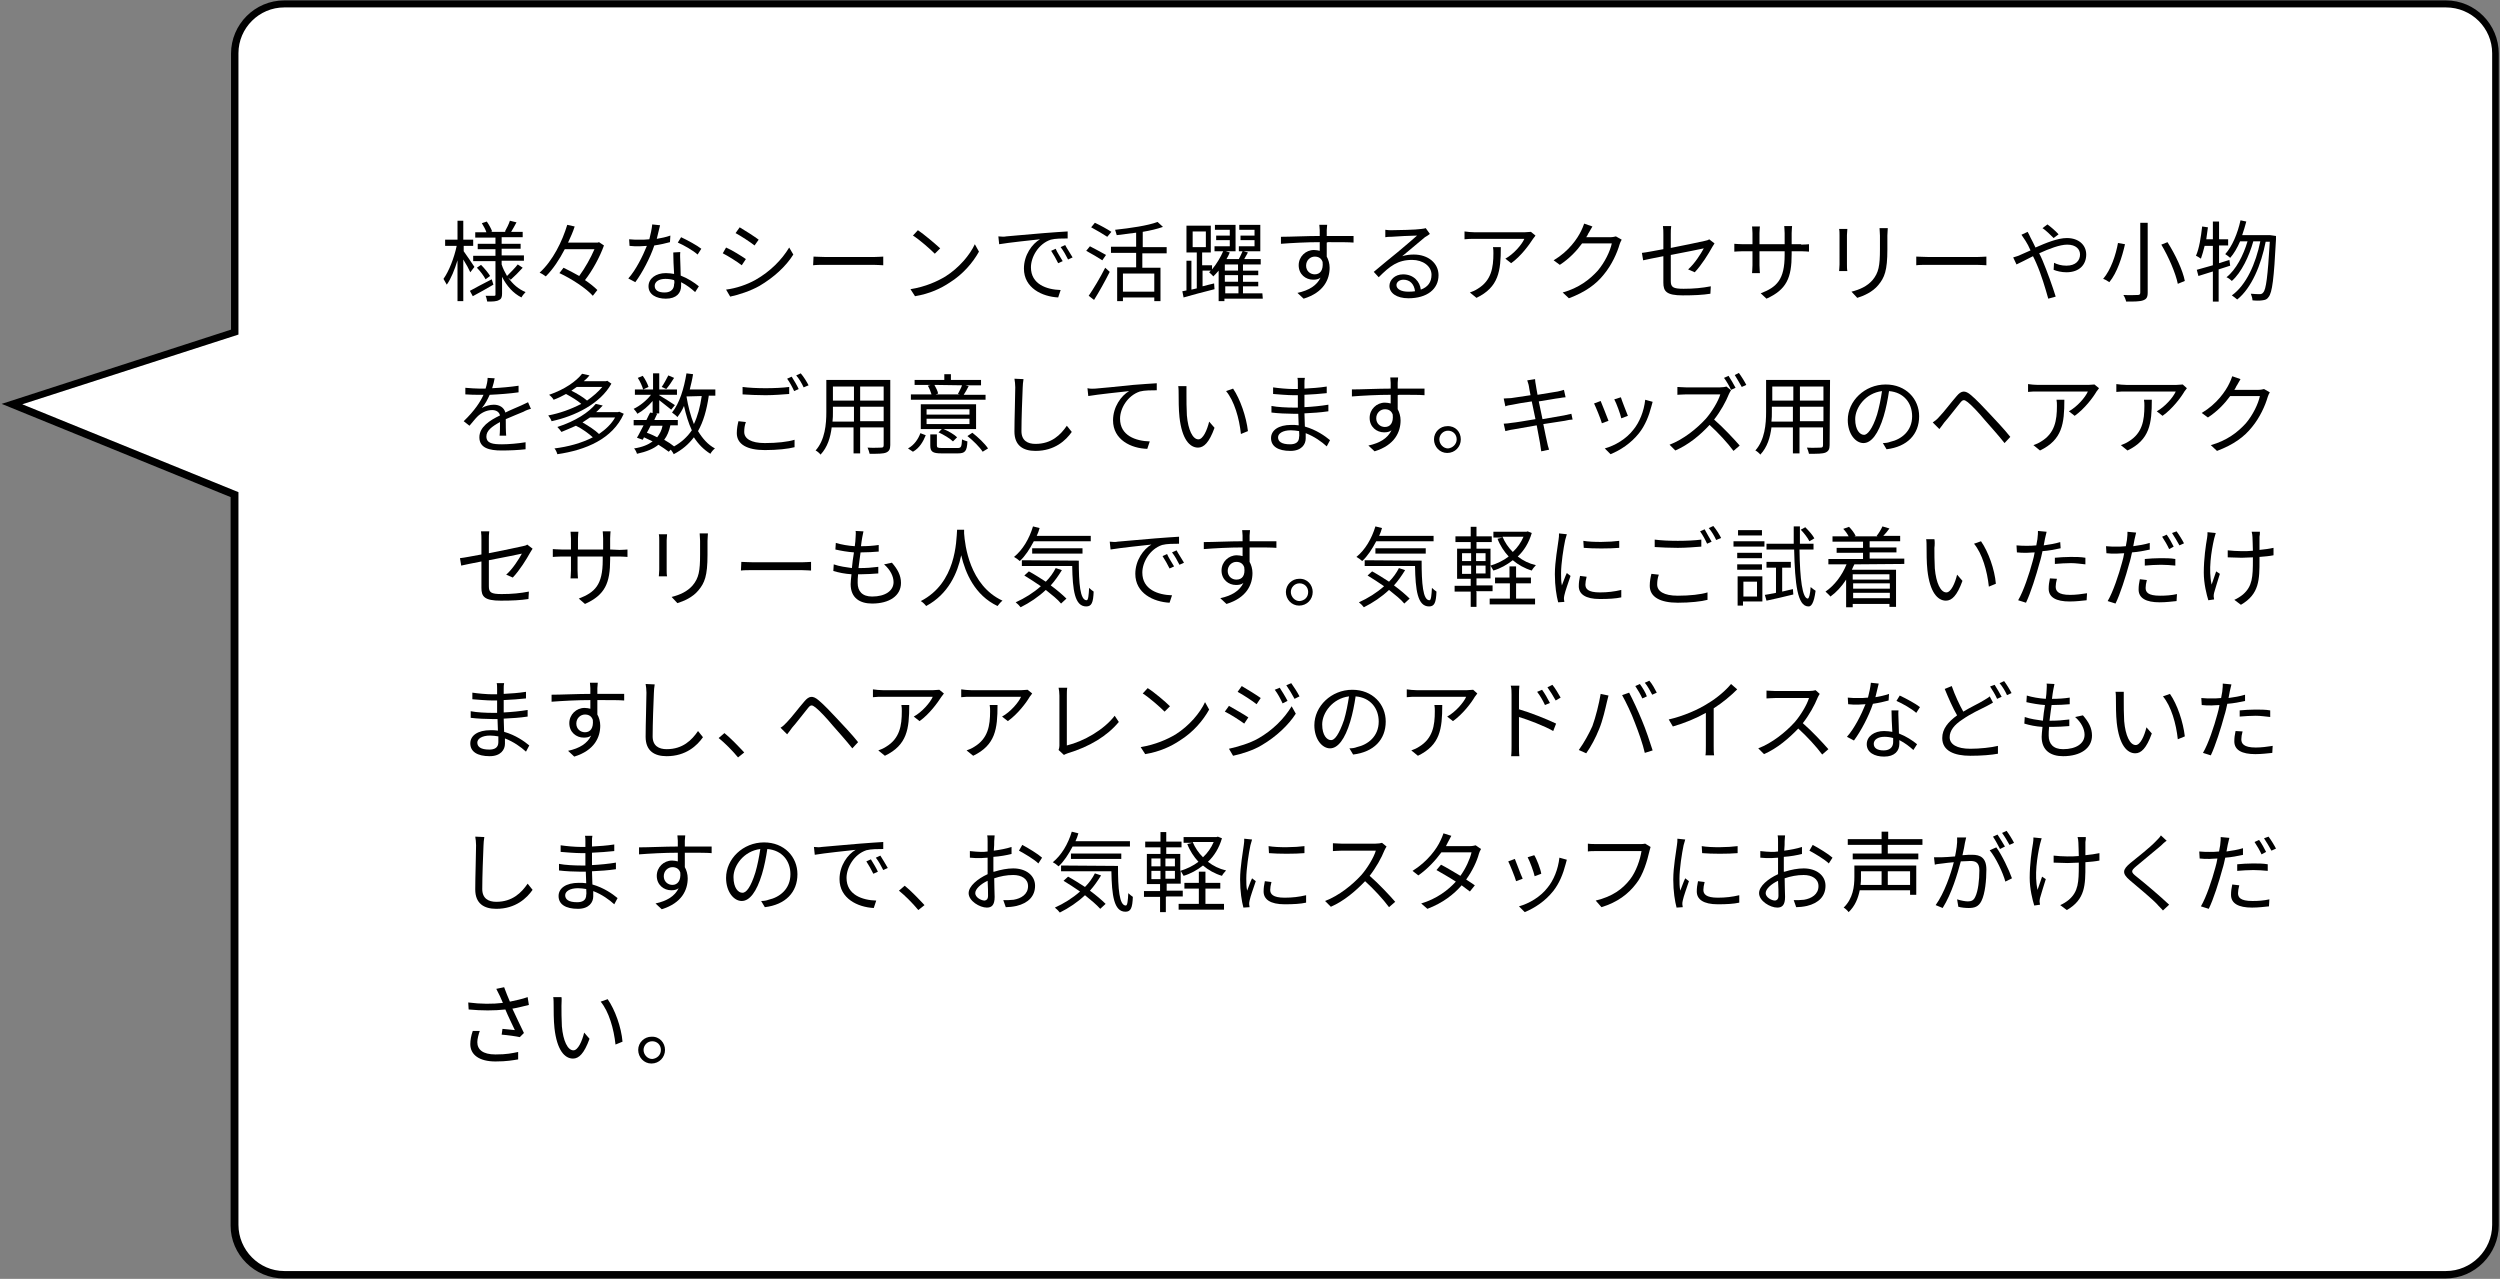 <?xml version="1.0" encoding="utf-8"?>
<!-- Generator: Adobe Illustrator 25.2.1, SVG Export Plug-In . SVG Version: 6.00 Build 0)  -->
<svg version="1.1" id="レイヤー_1" xmlns="http://www.w3.org/2000/svg" xmlns:xlink="http://www.w3.org/1999/xlink" x="0px"
	 y="0px" viewBox="0 0 606 310" width="606" height="310" style="enable-background:new 0 0 606 310;" xml:space="preserve">
<rect x="0" y="0" width="606" height="310" fill="#808080" stroke="none"/>
<style type="text/css">
	.st0{fill:#FFFFFF;}
</style>
<g>
	<g>
		<path class="st0" d="M592.8,1h-524c-6.6,0-12,5.4-12,12v67.5L2.9,98l54,22v177c0,6.6,5.4,12,12,12h524c6.6,0,12-5.4,12-12V13
			C604.8,6.3,599.4,1,592.8,1z"/>
		<path d="M592.8,309.9h-524c-7.1,0-12.9-5.8-12.9-12.8V120.5L0.4,97.9l55.6-18V13c0-7.1,5.8-12.9,12.9-12.9h524
			c7.1,0,12.8,5.8,12.8,12.9v284C605.7,304,599.9,309.9,592.8,309.9z M5.4,98l52.4,21.3v177.6c0,6.1,5,11.2,11.1,11.2h524
			c6.1,0,11.2-5,11.2-11.2v-284c0-6.1-5-11.1-11.2-11.1h-524c-6.1,0-11.1,5-11.1,11.1v68.2L5.4,98z"/>
	</g>
	<g>
		<g>
			<path d="M114,66c-0.3-0.7-1-2-1.7-3.1V73h-1.4v-9.9c-0.7,2.3-1.6,4.5-2.6,5.9c-0.2-0.4-0.6-1-0.8-1.4c1.3-1.8,2.6-5.1,3.2-8h-2.8
				v-1.5h3v-4.6h1.4v4.6h2.4v1.5h-2.3v1.3c0.6,0.8,2.2,3.2,2.6,3.8L114,66z M119.6,69c-1.7,1-3.5,2-5,2.8l-0.7-1.3
				c1.3-0.7,3.3-1.8,5.3-2.8L119.6,69z M123.2,67.3c1.1,1.6,2.5,2.8,4.2,3.5c-0.3,0.3-0.8,0.9-1,1.3c-2-1-3.6-2.8-4.7-5v4.1
				c0,0.8-0.2,1.3-0.7,1.5c-0.6,0.4-1.6,0.4-2.9,0.4c-0.1-0.4-0.2-1.1-0.4-1.4c0.9,0,1.8,0,2.1,0c0.3,0,0.3-0.1,0.3-0.4v-8h-5.4V62
				h5.4v-1.6h-4.3v-1.3h4.3v-1.5h-4.9v-1.3h2.7c-0.2-0.7-0.7-1.5-1.1-2.2l1.2-0.4c0.5,0.7,1.1,1.8,1.3,2.4l-0.4,0.1h3.7l-0.2-0.1
				c0.4-0.7,1-1.9,1.2-2.6l1.6,0.4c-0.4,0.8-0.9,1.6-1.3,2.3h2.8v1.3h-5.1v1.6h4.6v1.2h-4.6v1.6h5.4v1.3h-5.4v0.9
				c0.3,1,0.8,1.9,1.3,2.8c0.8-0.8,2-2,2.6-2.8l1.2,0.8c-0.9,1-2,2.1-2.9,2.9L123.2,67.3z M116.6,64.2c0.8,0.8,1.8,2,2.2,2.7
				l-1.1,0.8c-0.4-0.8-1.3-2-2.1-2.8L116.6,64.2z"/>
			<path d="M146.4,59.5c-1,2.8-2.8,6.1-4.6,8.4c1.2,0.8,2.3,1.7,3,2.4l-1.1,1.4c-1.6-1.8-5.1-4.1-8.1-5.5l1-1.3
				c1.2,0.6,2.6,1.3,3.8,2c1.4-1.9,2.8-4.4,3.7-6.5h-7.2c-1.3,2.5-2.8,4.8-4.6,6.6c-0.4-0.3-1-0.7-1.5-0.9c3.2-2.9,5.5-7.6,6.7-11.6
				l1.8,0.4c-0.4,1.3-1,2.6-1.6,3.9h7.2l0.3-0.1L146.4,59.5z"/>
			<path d="M162.4,58.7c-1.1,0.3-2.4,0.6-3.8,0.8c-1,3-2.9,6.6-4.6,8.9l-1.7-0.9c1.8-2,3.5-5.4,4.5-7.9c-0.6,0-1.2,0.1-1.8,0.1
				c-0.8,0-1.7,0-2.4-0.1l-0.1-1.6c0.8,0.1,1.7,0.1,2.6,0.1c0.7,0,1.5,0,2.3-0.1c0.3-1.2,0.6-2.5,0.7-3.6l1.9,0.2
				c-0.2,0.8-0.5,2-0.8,3.3c1.1-0.2,2.2-0.4,3.3-0.8L162.4,58.7z M164.9,61.1c-0.1,0.9,0,1.5,0,2.3s0.1,2.1,0.1,3.4
				c1.8,0.7,3.3,1.7,4.4,2.6l-0.9,1.4c-0.9-0.8-2-1.7-3.4-2.4c0,0.3,0,0.6,0,0.9c0,1.7-1.1,3.1-3.7,3.1c-2.3,0-4.2-1-4.2-3
				c0-1.9,1.8-3.2,4.2-3.2c0.7,0,1.4,0.1,2,0.2c-0.1-1.7-0.2-3.8-0.2-5.2L164.9,61.1L164.9,61.1z M163.4,67.9
				c-0.7-0.2-1.4-0.3-2.1-0.3c-1.6,0-2.6,0.7-2.6,1.7s0.8,1.6,2.4,1.6c1.7,0,2.3-1,2.3-2C163.5,68.6,163.5,68.2,163.4,67.9z
				 M169.1,61.7c-1.1-1-3.4-2.3-4.8-2.9l0.8-1.3c1.5,0.7,3.9,2,4.9,2.8L169.1,61.7z"/>
			<path d="M180.8,62.8l-1,1.5c-1-0.8-3.4-2.3-4.6-2.9L176,60C177.4,60.6,179.8,62.1,180.8,62.8z M183.2,67.8c3.5-2,6.3-4.8,8.1-7.8
				l1,1.7c-1.8,2.9-4.8,5.6-8.2,7.6c-2.1,1.2-5.1,2.2-7.1,2.6l-1-1.7C178.4,69.9,181.1,69,183.2,67.8z M183.9,58.1l-1,1.4
				c-1-0.8-3.3-2.3-4.6-3l1-1.4C180.5,55.8,183,57.4,183.9,58.1z"/>
			<path d="M197.2,62.2c0.6,0,1.8,0.1,3,0.1h11.6c1.1,0,1.8-0.1,2.3-0.1v2.1c-0.4,0-1.3-0.1-2.3-0.1h-11.7c-1.2,0-2.3,0-3,0.1
				L197.2,62.2L197.2,62.2z"/>
			<path d="M229.2,67c3.3-2.1,5.9-5.2,7.1-7.8l1,1.8c-1.5,2.7-3.9,5.5-7.1,7.5c-2.1,1.4-4.8,2.7-8.4,3.3l-1.1-1.7
				C224.4,69.5,227.2,68.2,229.2,67z M227.9,60.2l-1.3,1.3c-1.1-1.1-3.7-3.4-5.3-4.4l1.2-1.3C224,56.8,226.7,59.1,227.9,60.2z"/>
			<path d="M243.9,57.3c1.4-0.1,5.4-0.5,9.2-0.8c2.3-0.2,4.3-0.3,5.7-0.4v1.7c-1.2,0-3,0-4.1,0.3c-3,1-4.8,4.2-4.8,6.7
				c0,4.1,3.8,5.4,7.2,5.5l-0.6,1.8c-3.9-0.2-8.3-2.3-8.3-7c0-3.3,2-6,3.9-7.1c-1.8,0.2-7.6,0.8-9.9,1.2l-0.2-1.9
				C242.9,57.4,243.5,57.4,243.9,57.3z M257.6,63.3l-1.1,0.5c-0.5-1-1.1-2.1-1.7-3l1.1-0.5C256.2,61.1,257.1,62.4,257.6,63.3z
				 M260,62.4l-1.1,0.5c-0.5-1-1.1-2.1-1.8-3l1.1-0.5C258.6,60.2,259.5,61.5,260,62.4z"/>
			<path d="M267.2,63.1c-0.9-0.6-2.6-1.6-3.9-2.3l0.9-1.1c1.2,0.6,3,1.6,3.9,2.1L267.2,63.1z M263.9,71.7c1.1-1.6,2.8-4.4,4-6.8
				l1.1,1c-1.1,2.2-2.6,4.9-3.8,6.8L263.9,71.7z M268.4,57.4c-0.9-0.6-2.6-1.6-3.9-2.3l0.9-1.1c1.3,0.6,3.1,1.6,4,2.2L268.4,57.4z
				 M276.9,61.4v3.5h4.4V73h-1.5v-0.9h-7.6V73h-1.4v-8.2h4.6v-3.5h-6.1v-1.5h6.1v-3.4c-1.6,0.2-3.2,0.4-4.7,0.6
				c-0.1-0.4-0.3-1-0.4-1.3c3.7-0.4,7.9-1,10.3-1.9l1.3,1.2c-1.4,0.5-3.1,0.9-4.9,1.2v3.7h5.8v1.5C282.7,61.4,276.9,61.4,276.9,61.4
				z M279.8,66.3h-7.6v4.4h7.6V66.3z"/>
			<path d="M306.1,72.4h-9.3V73h-1.4v-7.4c-0.4,0.5-0.9,1-1.3,1.4c-0.2-0.3-0.7-0.7-1-1c0.1-0.1,0.3-0.3,0.4-0.4h-2v3.8
				c0.9-0.2,1.8-0.5,2.8-0.7l0.1,1.4c-2.7,0.7-5.5,1.4-7.5,2l-0.3-1.5l1-0.2v-7.2h1.2v7l1.3-0.3v-8.7h-2.5v-6.5h5.9v6.5h-2.1v3.1
				h2.4v1c1.1-1.3,2.1-3,2.7-4.4h-2.1v-1.2h3.7v-1.5h-3.3v-1.1h3.3v-1.4h-3.6v-1.2h5v6.4h-2.4l1,0.3c-0.2,0.5-0.5,1.1-0.8,1.6h3
				c0.3-0.6,0.7-1.4,0.9-1.9h-0.9v-1.2h3.8v-1.5h-3.4v-1.1h3.4v-1.4h-3.7v-1.2h5.1v6.4h-4.1l1.1,0.3c-0.3,0.5-0.6,1.1-0.9,1.6h4v1.3
				h-4.3v1.5h3.7v1.1h-3.7v1.6h3.7v1.1h-3.7v1.7h4.7L306.1,72.4L306.1,72.4z M289.1,59.9h3.2v-3.8h-3.2V59.9z M300.1,64.1h-3.2v1.5
				h3.2V64.1z M300.1,66.7h-3.2v1.6h3.2V66.7z M297,71.1h3.2v-1.7H297V71.1z"/>
			<path d="M321.6,58.8c0,1.2,0,2.5,0,3.4c0.4,0.7,0.7,1.7,0.7,2.7c0,2.8-1.4,6-6.3,7.5l-1.5-1.4c2.8-0.6,4.7-1.8,5.6-3.7
				c-0.5,0.4-1.1,0.5-1.8,0.5c-1.8,0-3.5-1.3-3.5-3.5c0-2.1,1.7-3.7,3.7-3.7c0.5,0,1,0.1,1.4,0.2c0-0.6,0-1.4,0-2.1
				c-3.2,0-6.8,0.2-9.4,0.4v-1.7c2.3,0,6.3-0.2,9.4-0.2c0-0.6,0-1.1,0-1.4c0-0.4-0.1-1.1-0.1-1.3h1.9l-0.1,1.3c0,0.3,0,0.8,0,1.4
				h0.3c2.6,0,5.1,0,6.2,0v1.6c-1.2-0.1-3.1-0.1-6.2-0.1L321.6,58.8L321.6,58.8z M320.6,63.5c-0.3-0.9-1-1.3-1.9-1.3
				c-1.1,0-2.1,0.9-2.1,2.2c0,1.3,1,2.1,2.1,2.1C320,66.5,320.8,65.5,320.6,63.5z"/>
			<path d="M346.6,56.7c-0.4,0.3-0.8,0.6-1.2,0.8c-1,0.8-3.9,3.3-5.5,4.6c1-0.3,1.9-0.4,2.8-0.4c3.5,0,6,2.1,6,5
				c0,3.4-2.8,5.6-7.3,5.6c-2.9,0-4.6-1.3-4.6-3c0-1.4,1.3-2.8,3.3-2.8c2.6,0,4.1,1.8,4.3,3.7c1.7-0.6,2.6-1.8,2.6-3.6
				c0-2.1-2.1-3.6-4.7-3.6c-3.5,0-5.4,1.5-8.1,4.2l-1.2-1.3c1.7-1.4,4.4-3.7,5.7-4.7c1.2-1,3.8-3.2,4.8-4.1c-1.1,0-5.2,0.2-6.3,0.3
				c-0.5,0-1,0-1.4,0.1v-1.8c0.5,0.1,1.1,0.1,1.5,0.1c1.1,0,6.1-0.1,7.2-0.3c0.6-0.1,0.9-0.1,1.1-0.2L346.6,56.7z M343,70.6
				c-0.2-1.7-1.2-2.8-2.8-2.8c-1,0-1.7,0.6-1.7,1.3c0,1,1.2,1.6,2.8,1.6C341.9,70.7,342.5,70.7,343,70.6z"/>
			<path d="M372.2,57.1c-0.1,0.2-0.4,0.5-0.6,0.8c-0.9,1.4-2.9,4.2-5.3,5.9l-1.4-1.1c2-1.1,4-3.4,4.6-4.8h-12.1
				c-0.8,0-1.6,0-2.4,0.1v-1.9c0.7,0.1,1.6,0.2,2.4,0.2h12.2c0.4,0,1.2-0.1,1.5-0.1L372.2,57.1z M363.8,59.9c0,5.8-0.5,9.7-5.9,12.3
				l-1.6-1.3c0.6-0.2,1.3-0.5,1.9-0.9c3.3-2,3.8-5.1,3.8-8.6c0-0.5,0-1-0.1-1.5C361.8,59.9,363.8,59.9,363.8,59.9z"/>
			<path d="M393.1,58.1c-0.2,0.3-0.4,0.8-0.5,1.1c-0.6,2.1-1.9,5-3.8,7.3c-1.9,2.4-4.5,4.3-8.5,5.8l-1.5-1.4
				c3.9-1.1,6.5-3.1,8.5-5.3c1.7-2,3-4.7,3.4-6.6h-7.2c-1.3,1.8-3.1,3.7-5.4,5.2l-1.5-1.1c3.7-2.2,5.8-5.3,6.7-7.2
				c0.2-0.4,0.5-1.1,0.7-1.7l2,0.7c-0.4,0.6-0.7,1.3-1,1.7c-0.1,0.3-0.3,0.6-0.5,0.9h5.8c0.6,0,1-0.1,1.4-0.2L393.1,58.1z"/>
			<path d="M409.2,65.3c1.6-1.4,3.1-3.8,3.8-5.1c-0.4,0.1-4.3,0.9-8,1.6v6.3c0,1.5,0.5,1.9,3.1,1.9c2.5,0,4.5-0.2,6.6-0.6l-0.1,1.8
				c-1.9,0.3-4,0.4-6.7,0.4c-4,0-4.7-1-4.7-3.1v-6.4c-2.1,0.4-4,0.8-4.9,1l-0.3-1.8c1-0.1,3-0.5,5.2-0.9v-3.6c0-0.6,0-1.3-0.1-2h2
				c-0.1,0.6-0.1,1.3-0.1,2v3.3c3.6-0.7,7.3-1.5,8.2-1.7c0.5-0.1,0.9-0.2,1.1-0.4l1.3,1c-0.1,0.2-0.4,0.6-0.5,0.8
				c-1,1.8-2.6,4.4-4.3,6.2L409.2,65.3z"/>
			<path d="M436.6,59.3c0.9,0,1.7-0.1,1.9-0.1V61c-0.2,0-1-0.1-1.9-0.1h-2.3v0.7c0,5.7-1.2,8.6-6.1,10.8l-1.4-1.3
				c3.9-1.5,5.8-3.3,5.8-9.3v-0.9h-6.1v3.4c0,0.8,0.1,1.7,0.1,1.9h-1.9c0-0.2,0.1-1.1,0.1-1.9v-3.4h-2.3c-0.9,0-1.9,0.1-2.1,0.1
				v-1.9c0.2,0,1.2,0.1,2.1,0.1h2.3v-2.7c0-0.7-0.1-1.3-0.1-1.6h1.9c0,0.2-0.1,0.8-0.1,1.6v2.7h6.1v-2.7c0-0.8-0.1-1.5-0.1-1.7h1.9
				c0,0.2-0.1,0.9-0.1,1.7v2.7h2.3V59.3z"/>
			<path d="M447.8,55.5c0,0.4-0.1,1-0.1,1.5v7.1c0,0.5,0,1.2,0.1,1.6h-2c0-0.3,0.1-1,0.1-1.6V57c0-0.4,0-1.1-0.1-1.5H447.8z
				 M457.6,55.3c0,0.5-0.1,1.1-0.1,1.8v3.4c0,5.1-0.7,6.8-2.2,8.6c-1.4,1.7-3.5,2.6-5.1,3.1l-1.4-1.5c2-0.5,3.8-1.3,5.1-2.8
				c1.5-1.8,1.8-3.5,1.8-7.5v-3.3c0-0.7-0.1-1.3-0.1-1.8H457.6z"/>
			<path d="M464.6,62.2c0.6,0,1.8,0.1,3,0.1h11.6c1.1,0,1.8-0.1,2.3-0.1v2.1c-0.4,0-1.3-0.1-2.3-0.1h-11.7c-1.2,0-2.3,0-3,0.1v-2.1
				H464.6z"/>
			<path d="M491.5,56.2c0.2,0.3,0.5,1,0.7,1.4c0.4,0.7,0.8,1.6,1.2,2.4c2.5-1.1,5.4-2.3,7.6-2.3c2.9,0,4.7,1.7,4.7,4
				c0,2.4-1.6,4.3-4.8,4.3c-1.2,0-2.4-0.3-3.1-0.6l0.1-1.7c0.8,0.4,1.8,0.7,3,0.7c2.3,0,3.3-1.3,3.3-2.7c0-1.3-1-2.4-3.1-2.4
				c-1.8,0-4.4,1-6.8,2.1c0.3,0.6,0.6,1.2,0.8,1.7c1.1,2.6,2.5,6.5,3.2,8.8l-1.8,0.5c-0.7-2.5-1.7-5.9-2.9-8.6
				c-0.3-0.6-0.5-1.2-0.8-1.7c-1.6,0.8-3.1,1.6-4,2l-0.8-1.7c0.6-0.2,1.4-0.4,1.7-0.6c0.7-0.3,1.6-0.7,2.5-1.1
				c-0.4-0.9-0.8-1.7-1.2-2.3c-0.3-0.4-0.7-1.1-1-1.5L491.5,56.2z M497.8,57.7c-0.8-0.8-1.8-1.8-2.7-2.4l1.2-0.9
				c0.7,0.5,2,1.6,2.7,2.4L497.8,57.7z"/>
			<path d="M515.1,59.2c-0.7,3.1-1.9,6.9-3.8,9.2c-0.4-0.3-1.1-0.7-1.5-0.8c1.9-2.2,3.1-5.9,3.6-8.7L515.1,59.2z M520.6,54v16.9
				c0,1.2-0.3,1.6-1.1,1.9c-0.8,0.3-2.1,0.3-4.1,0.3c-0.1-0.4-0.4-1.2-0.7-1.6c1.6,0.1,3.1,0,3.5,0s0.6-0.1,0.6-0.6V54H520.6z
				 M525.4,58.7c1.9,3,3.7,6.8,4.2,9.4l-1.7,0.7c-0.5-2.5-2.2-6.5-4-9.5L525.4,58.7z"/>
			<path d="M537.8,65.3v7.8h-1.4v-7.3c-1.3,0.4-2.5,0.8-3.5,1.1l-0.4-1.5c1.1-0.3,2.4-0.7,3.9-1.1v-4.7h-2c-0.3,1.2-0.6,2.3-0.9,3.1
				c-0.3-0.2-0.9-0.6-1.2-0.7c0.8-1.8,1.2-4.5,1.5-7.1l1.4,0.2c-0.1,1-0.3,1.9-0.4,2.9h1.6v-4.3h1.5V58h2.2v1.5h-2.2v4.3l2.5-0.8
				l0.2,1.4L537.8,65.3z M551.7,57.2c0,0,0,0.6,0,0.8c-0.5,9.6-0.9,12.9-1.8,14c-0.4,0.6-0.8,0.7-1.5,0.8c-0.6,0.1-1.5,0.1-2.4,0
				c0-0.5-0.2-1.1-0.4-1.6c1,0.1,1.8,0.1,2.2,0.1c0.3,0,0.6-0.1,0.8-0.4c0.7-0.7,1.1-3.9,1.6-12.3h-1c-1.1,5.6-3.4,11.2-6.9,14
				c-0.3-0.3-0.9-0.7-1.3-1c3.5-2.5,5.8-7.7,6.9-13.1h-1.7c-1,3.6-2.9,7.6-5.2,9.6c-0.3-0.3-0.8-0.7-1.3-0.9
				c2.3-1.8,4.1-5.3,5.1-8.7h-1.8c-0.7,1.6-1.5,3-2.4,4c-0.3-0.3-0.9-0.7-1.2-0.9c1.7-1.9,3-5,3.7-8.2l1.4,0.3
				c-0.3,1.1-0.6,2.2-1,3.3h6.8l0,0L551.7,57.2z"/>
			<path d="M121.1,105.6c0.1-0.8,0.1-2.2,0.1-3.3c-2,1.1-3.3,2.1-3.3,3.5c0,1.7,1.6,1.9,3.8,1.9c1.6,0,3.9-0.2,5.7-0.5v1.7
				c-1.6,0.2-3.9,0.3-5.8,0.3c-3,0-5.4-0.6-5.4-3.2c0-2.5,2.5-4.1,5-5.3c-0.2-0.9-1-1.3-1.9-1.3c-1.4,0-2.7,0.7-3.6,1.6
				c-0.6,0.6-1.2,1.4-1.9,2.2l-1.4-1.1c2.7-2.6,4.1-4.8,4.8-6.4h-0.9c-0.9,0-2.3,0-3.5-0.1V94c1.1,0.1,2.6,0.2,3.5,0.2
				c0.4,0,0.9,0,1.4,0c0.3-0.9,0.5-1.9,0.5-2.6l1.7,0.1c-0.1,0.6-0.3,1.5-0.6,2.4c2.1-0.1,4.4-0.3,6.4-0.6v1.6
				c-2.1,0.3-4.7,0.5-7,0.6c-0.5,1.1-1.1,2.3-1.9,3.2c0.8-0.5,2-0.8,2.9-0.8c1.4,0,2.5,0.7,2.8,1.9c1.4-0.7,2.7-1.2,3.8-1.7
				c0.6-0.3,1.1-0.5,1.7-0.8l0.7,1.6c-0.5,0.1-1.3,0.4-1.8,0.7c-1.2,0.5-2.7,1.1-4.3,1.8c0,1.2,0,3,0.1,4L121.1,105.6L121.1,105.6z"
				/>
			<path d="M148.2,93c-2.7,4.9-8.9,7.9-14.5,9.1c-0.1-0.4-0.5-1-0.8-1.4c2.7-0.5,5.5-1.5,8-2.8c-0.9-0.8-2.4-1.7-3.7-2.4
				c-0.9,0.5-1.9,1-3,1.4c-0.2-0.4-0.7-0.9-1.1-1.2c3.8-1.3,6.6-3.3,8-5.1l1.8,0.4c-0.4,0.5-0.9,1-1.4,1.4h5.4l0.3-0.1L148.2,93z
				 M151.2,100.3c-2.7,6.1-9.2,8.8-16.1,9.8c-0.1-0.4-0.4-1.1-0.7-1.4c3.3-0.4,6.6-1.3,9.3-2.7c-1-0.9-2.6-2.1-4.1-2.8
				c-1.1,0.5-2.3,1-3.5,1.5c-0.2-0.3-0.7-0.9-1-1.2c4.4-1.4,7.7-3.6,9.3-5.6l1.7,0.4c-0.5,0.5-1,1.1-1.6,1.6h5.3l0.3-0.1
				L151.2,100.3z M139.8,93.8c-0.4,0.3-0.9,0.6-1.3,0.9c1.4,0.7,2.9,1.6,3.8,2.4c1.4-1,2.7-2.1,3.7-3.3H139.8z M143,101.2
				c-0.6,0.4-1.2,0.8-1.8,1.2c1.4,0.8,3.1,1.9,4,2.8c1.6-1.1,3-2.4,3.9-4H143z"/>
			<path d="M171.8,96c-0.5,3.4-1.3,6.2-2.6,8.5c1.1,1.8,2.4,3.3,4.1,4.2c-0.4,0.3-0.9,0.9-1.1,1.3c-1.6-1-2.9-2.3-4-4
				c-1.3,1.7-2.8,3-4.9,4.1c-0.1-0.3-0.4-0.7-0.7-1.1l-0.5,0.5c-0.7-0.5-1.5-1.1-2.5-1.7c-1.2,1-2.9,1.7-5.2,2.2
				c-0.1-0.4-0.4-1-0.7-1.3c2-0.3,3.4-0.9,4.5-1.7c-0.7-0.3-1.4-0.7-2.1-1l-0.3,0.6l-1.4-0.5c0.5-0.8,1-1.9,1.6-3h-2.4v-1.3h3.1
				c0.3-0.6,0.6-1.3,0.9-1.8l0.6,0.1v-2.9c-1.1,1.3-2.4,2.4-3.7,3.1c-0.2-0.4-0.6-0.9-0.9-1.2c1.5-0.7,3.1-2,4.2-3.4h-3.9v-1.3h4.4
				v-3.9h1.5v3.9h4.3v1.3h-4.3v0.1c0.9,0.5,3.2,2,3.8,2.4l-0.9,1.1c-0.6-0.5-1.9-1.5-2.9-2.3v3.2h-0.9l0.4,0.1
				c-0.2,0.5-0.5,1-0.7,1.5h5.7v1.3h-1.8c-0.3,1.4-0.8,2.6-1.5,3.5c0.9,0.5,1.8,1.1,2.4,1.6c1.8-1,3.2-2.3,4.3-3.9
				c-0.8-1.7-1.4-3.7-1.9-5.9c-0.4,1-1,1.9-1.6,2.7c-0.2-0.3-0.9-0.8-1.3-1.1c1.8-2.2,2.9-5.8,3.5-9.5l1.6,0.2
				c-0.2,1.3-0.5,2.5-0.8,3.7h6.2v1.5h-1.6V96z M155.9,94.4c-0.2-0.7-0.7-1.9-1.3-2.8l1.2-0.5c0.6,0.8,1.2,2,1.4,2.7L155.9,94.4z
				 M157.7,103.2c-0.3,0.6-0.6,1.2-0.9,1.7c0.9,0.3,1.7,0.7,2.5,1.1c0.6-0.8,1.1-1.7,1.3-2.8C160.6,103.2,157.7,103.2,157.7,103.2z
				 M163.4,91.6c-0.6,1-1.3,2-1.9,2.7l-1.1-0.5c0.5-0.7,1.2-2,1.6-2.8L163.4,91.6z M166.4,96.1c0.4,2.4,1,4.7,1.8,6.7
				c0.9-1.9,1.5-4.1,1.9-6.8L166.4,96.1L166.4,96.1z"/>
			<path d="M180.8,102.3c-0.3,0.8-0.4,1.6-0.4,2.4c0,1.6,1.6,2.7,5,2.7c2.9,0,5.6-0.3,7.2-0.8v1.8c-1.5,0.4-4.2,0.7-7.2,0.7
				c-4.3,0-6.8-1.4-6.8-4.1c0-1.1,0.2-2.1,0.4-2.9L180.8,102.3z M180,93.8c1.5,0.2,3.5,0.3,5.6,0.3c2,0,4.2-0.1,5.7-0.3v1.7
				c-1.4,0.1-3.7,0.3-5.7,0.3c-2.1,0-3.9-0.1-5.6-0.2V93.8z M193.6,94.3l-1.1,0.5c-0.4-0.9-1.1-2.2-1.7-3l1.1-0.5
				C192.4,92.1,193.2,93.4,193.6,94.3z M196,93.4l-1.2,0.5c-0.4-0.9-1.1-2.1-1.8-2.9l1.1-0.5C194.8,91.3,195.6,92.6,196,93.4z"/>
			<path d="M215.8,107.9c0,1-0.3,1.5-1,1.8s-2,0.3-4,0.3c-0.1-0.4-0.3-1.1-0.5-1.5c1.5,0.1,2.9,0,3.3,0c0.4,0,0.6-0.1,0.6-0.6v-4.3
				h-5.7v6.3h-1.6v-6.3h-5.3c-0.3,2.4-1,4.8-2.7,6.6c-0.2-0.3-0.9-0.9-1.2-1c2.3-2.6,2.6-6.4,2.6-9.3v-7.8h15.5L215.8,107.9
				L215.8,107.9z M207,102.1v-3.5h-5.1v1.3c0,0.7,0,1.5-0.1,2.3h5.2V102.1z M201.9,93.7v3.4h5.1v-3.4H201.9z M214.2,93.7h-5.7v3.4
				h5.7V93.7z M214.2,102.1v-3.5h-5.7v3.5H214.2z"/>
			<path d="M220.1,108.7c1.5-0.8,2.5-2.3,3-3.7l1.3,0.5c-0.6,1.5-1.5,3.1-3.1,4L220.1,108.7z M238.9,96.9h-18.1v-1.3h5
				c-0.2-0.6-0.5-1.5-0.9-2.1l0.7-0.2h-3.9v-1.2h7.2v-1.4h1.6v1.4h7.3v1.3H234l0.8,0.2c-0.4,0.8-0.8,1.5-1.2,2.1h5.3L238.9,96.9
				L238.9,96.9z M236.6,104h-7.9c1.2,0.5,2.6,1.3,3.3,2l-1,1c-0.7-0.7-2.2-1.6-3.5-2.2l0.8-0.8h-5.1v-6h13.4V104z M235,99.2h-10.4
				v1.3H235V99.2z M235,101.5h-10.4v1.3H235V101.5z M232.1,108.6c0.9,0,1-0.3,1.1-2.1c0.3,0.2,1,0.4,1.3,0.5
				c-0.1,2.4-0.6,2.9-2.3,2.9h-4c-2.1,0-2.7-0.4-2.7-1.9v-2.7h1.6v2.7c0,0.5,0.2,0.6,1.3,0.6H232.1z M226.5,93.3
				c0.4,0.7,0.8,1.5,0.9,2.1l-0.6,0.2h5.9l-0.5-0.1c0.3-0.6,0.8-1.5,1-2.1L226.5,93.3L226.5,93.3z M235.7,104.9
				c1.4,1.1,3,2.6,3.8,3.8l-1.3,0.8c-0.7-1.1-2.3-2.7-3.7-3.8L235.7,104.9z"/>
			<path d="M248.1,91.9c-0.1,0.7-0.2,1.4-0.2,2.1c-0.1,2.4-0.3,7.4-0.3,10.5c0,2.3,1.5,3.1,3.4,3.1c3.9,0,6.1-2.2,7.6-4.4l1.2,1.5
				c-1.4,2-4.1,4.6-8.8,4.6c-3,0-5.1-1.3-5.1-4.7c0-3.1,0.2-8.4,0.2-10.7c0-0.8-0.1-1.5-0.2-2.1L248.1,91.9z"/>
			<path d="M265.5,94.2c1.4-0.1,5.4-0.5,9.2-0.9c2.3-0.2,4.3-0.3,5.7-0.4v1.7c-1.2,0-3,0-4.1,0.3c-3,1-4.8,4.1-4.8,6.6
				c0,4.1,3.8,5.4,7.2,5.5l-0.6,1.8c-3.9-0.1-8.3-2.2-8.3-6.9c0-3.3,2-6,3.9-7.1c-1.8,0.2-7.6,0.8-9.9,1.2l-0.2-1.9
				C264.4,94.3,265.1,94.2,265.5,94.2z"/>
			<path d="M287.6,95.7c0,1.3,0,3.3,0.1,5c0.3,3.5,1.4,5.8,2.8,5.8c1.1,0,2.1-2.2,2.6-4.3l1.3,1.5c-1.3,3.6-2.6,4.8-4,4.8
				c-2,0-3.9-2-4.5-7.4c-0.2-1.8-0.2-4.4-0.2-5.6c0-0.5,0-1.4-0.1-1.9h2C287.6,94.1,287.6,95.1,287.6,95.7z M302.5,104.5l-1.7,0.7
				c-0.4-3.8-1.6-8-3.6-10.4l1.7-0.6C300.6,96.7,302.1,101,302.5,104.5z"/>
			<path d="M321.6,108.2c-1.2-1.1-3-2.4-5.1-3.2c0,0.5,0,1,0,1.3c0,1.4-1,3-3.7,3c-3,0-4.7-1.1-4.7-3.1c0-1.9,1.8-3.2,4.9-3.2
				c0.6,0,1.2,0,1.8,0.1c0-0.9-0.1-1.9-0.1-2.8c-0.4,0-0.8,0-1.2,0c-1.4,0-3.8-0.1-5.3-0.3v-1.6c1.4,0.3,3.9,0.4,5.3,0.4
				c0.4,0,0.8,0,1.1,0v-0.3v-2.7c-0.3,0-0.7,0-1,0c-1.5,0-3.7-0.2-5-0.3v-1.6c1.3,0.2,3.5,0.4,4.9,0.4c0.4,0,0.7,0,1.1,0v-1.4
				c0-0.3,0-1-0.1-1.3h1.8c-0.1,0.4-0.1,0.8-0.1,1.4c0,0.3,0,0.7,0,1.2c1.8-0.1,3.5-0.2,5.4-0.5v1.6c-1.7,0.2-3.5,0.3-5.4,0.4v2.8
				v0.2c2-0.1,4-0.3,5.8-0.6v1.6c-2,0.3-3.8,0.4-5.8,0.5c0,1.1,0.1,2.2,0.1,3.2c2.8,0.8,4.9,2.3,6.1,3.3L321.6,108.2z M314.9,104.5
				c-0.7-0.1-1.3-0.2-2-0.2c-2,0-3.1,0.8-3.1,1.7c0,1,0.8,1.7,2.9,1.7c1.2,0,2.2-0.4,2.2-1.8C315,105.6,314.9,105.1,314.9,104.5z"/>
			<path d="M338.8,95.8c0,1.2,0,2.5,0,3.4c0.4,0.7,0.7,1.7,0.7,2.7c0,2.8-1.4,6-6.3,7.5l-1.5-1.4c2.8-0.6,4.7-1.8,5.6-3.7
				c-0.5,0.4-1.1,0.5-1.8,0.5c-1.8,0-3.5-1.3-3.5-3.5c0-2.1,1.7-3.7,3.7-3.7c0.5,0,1,0.1,1.4,0.2c0-0.6,0-1.4,0-2.1
				c-3.2,0-6.8,0.2-9.4,0.4v-1.7c2.3,0,6.3-0.2,9.4-0.2c0-0.6,0-1.1,0-1.4c0-0.4-0.1-1.1-0.1-1.3h1.9l-0.1,1.3c0,0.3,0,0.8,0,1.4
				h0.3c2.6,0,5.1,0,6.2,0v1.6c-1.2-0.1-3.1-0.1-6.2-0.1L338.8,95.8L338.8,95.8z M337.6,100.5c-0.3-0.9-1-1.3-1.9-1.3
				c-1.1,0-2.1,0.9-2.1,2.2c0,1.3,1,2.1,2.1,2.1C337,103.5,337.8,102.5,337.6,100.5z"/>
			<path d="M354.1,106.5c0,1.8-1.4,3.3-3.3,3.3c-1.8,0-3.2-1.5-3.2-3.3s1.5-3.2,3.2-3.2C352.8,103.2,354.1,104.7,354.1,106.5z
				 M353.1,106.5c0-1.2-0.9-2.1-2.1-2.1s-2.1,1-2.1,2.1c0,1.2,1,2.2,2.1,2.2C352.1,108.6,353.1,107.7,353.1,106.5z"/>
			<path d="M381.2,101.7c-0.4,0-1.1,0.1-1.9,0.3c-1.2,0.2-3.1,0.5-5.2,0.8c0.4,2.1,0.8,3.8,0.9,4.3c0.1,0.6,0.3,1.3,0.5,1.9
				l-1.9,0.4c-0.1-0.7-0.2-1.4-0.3-2c-0.1-0.5-0.4-2.2-0.8-4.3c-2.4,0.4-4.7,0.8-5.7,1c-0.8,0.1-1.4,0.3-1.9,0.4l-0.4-1.8
				c0.5,0,1.3-0.1,1.9-0.2c1.1-0.1,3.4-0.5,5.8-0.9l-0.9-4.3c-2,0.3-3.9,0.6-4.7,0.8c-0.7,0.1-1.3,0.2-1.7,0.4l-0.4-1.9
				c0.5,0,1.1-0.1,1.8-0.1c0.8-0.1,2.7-0.4,4.7-0.7c-0.2-1.1-0.4-2-0.4-2.2c-0.1-0.6-0.3-1-0.4-1.4l1.9-0.3c0,0.4,0.1,1,0.2,1.5
				c0,0.2,0.2,1.1,0.4,2.3c2.1-0.3,4-0.7,4.9-0.8c0.6-0.1,1.1-0.3,1.5-0.4l0.4,1.8c-0.3,0-1,0.1-1.5,0.2c-1,0.1-2.9,0.5-5,0.8
				l0.9,4.3c2.2-0.4,4.2-0.7,5.2-0.9c0.8-0.2,1.4-0.3,1.8-0.4L381.2,101.7z"/>
			<path d="M389.9,102l-1.6,0.6c-0.3-1.1-1.5-4-1.9-4.8l1.6-0.6C388.4,98.2,389.5,100.9,389.9,102z M400.6,97.4
				c-0.1,0.4-0.2,0.8-0.3,1.1c-0.6,2.3-1.5,4.6-3,6.5c-2,2.5-4.5,4.1-6.9,5.1l-1.4-1.4c2.5-0.7,5.2-2.3,6.9-4.5
				c1.5-1.8,2.6-4.5,2.9-7.3L400.6,97.4z M394.6,100.8l-1.6,0.6c-0.2-1-1.2-3.7-1.7-4.6l1.6-0.5C393.1,97,394.2,99.8,394.6,100.8z"
				/>
			<path d="M419.6,94.6c-0.1,0.2-0.4,0.6-0.5,0.9c-0.7,1.8-2.1,4.3-3.6,6.2c2.2,1.9,4.8,4.7,6.2,6.3l-1.5,1.3
				c-1.4-1.9-3.7-4.4-5.8-6.3c-2.3,2.5-5.1,4.8-8.3,6.2l-1.4-1.4c3.4-1.3,6.6-3.9,8.8-6.3c1.4-1.6,3-4.2,3.5-5.9h-8.3
				c-0.7,0-1.9,0.1-2.1,0.1v-1.9c0.3,0,1.5,0.1,2.1,0.1h8.2c0.7,0,1.3-0.1,1.6-0.2L419.6,94.6z M419.6,94.5
				c-0.4-0.9-1.1-2.1-1.7-2.9l1.1-0.5c0.5,0.8,1.3,2.1,1.7,2.9L419.6,94.5z M421.5,90.4c0.6,0.8,1.4,2.1,1.8,2.9l-1.1,0.5
				c-0.5-0.9-1.2-2.1-1.7-2.9L421.5,90.4z"/>
			<path d="M443.5,107.9c0,1-0.3,1.5-1,1.8s-2,0.3-4,0.3c-0.1-0.4-0.3-1.1-0.5-1.5c1.5,0.1,2.9,0,3.3,0s0.6-0.1,0.6-0.6v-4.3h-5.7
				v6.3h-1.6v-6.3h-5.2c-0.3,2.4-1,4.8-2.7,6.6c-0.2-0.3-0.9-0.9-1.2-1c2.3-2.6,2.6-6.4,2.6-9.3v-7.8h15.5L443.5,107.9L443.5,107.9z
				 M434.6,102.1v-3.5h-5.1v1.3c0,0.7,0,1.5-0.1,2.3h5.2V102.1z M429.6,93.7v3.4h5.1v-3.4H429.6z M442,93.7h-5.7v3.4h5.7V93.7z
				 M442,102.1v-3.5h-5.7v3.5H442z"/>
			<path d="M456.4,107.4c0.7,0,1.3-0.1,1.8-0.3c2.7-0.6,5.3-2.6,5.3-6.2c0-3.2-2-5.8-5.6-6.1c-0.3,2-0.7,4.1-1.3,6.1
				c-1.3,4.3-3,6.5-4.9,6.5s-3.8-2.2-3.8-5.6c0-4.6,4.1-8.6,9.2-8.6c4.9,0,8.1,3.5,8.1,7.7c0,4.4-2.9,7.4-7.9,8L456.4,107.4z
				 M455,100.5c0.5-1.7,0.9-3.7,1.2-5.7c-4,0.5-6.5,4-6.5,6.8c0,2.7,1.2,3.8,2.1,3.8C452.6,105.5,453.9,104,455,100.5z"/>
			<path d="M470.1,101c1-1,2.8-3.4,4.2-5c1.1-1.3,2-1.5,3.5-0.2c1.3,1.1,3,2.9,4.4,4.4s3.6,3.8,5.1,5.7l-1.4,1.5
				c-1.5-1.9-3.4-4-4.8-5.6c-1.4-1.7-3.2-3.6-4.1-4.3c-0.9-0.7-1.2-0.7-1.9,0.2c-1,1.2-2.8,3.6-3.8,4.7c-0.4,0.6-0.9,1.2-1.2,1.6
				l-1.6-1.6C469.1,102,469.6,101.6,470.1,101z"/>
			<path d="M508.8,94.1c-0.1,0.2-0.4,0.5-0.6,0.8c-0.8,1.4-2.9,4.2-5.3,5.9l-1.4-1.1c2-1.1,4-3.4,4.6-4.8H494c-0.8,0-1.6,0-2.4,0.1
				v-1.9c0.7,0.1,1.6,0.2,2.4,0.2h12.2c0.4,0,1.2-0.1,1.5-0.1L508.8,94.1z M500.4,96.9c0,5.8-0.5,9.7-5.9,12.3l-1.6-1.3
				c0.6-0.2,1.3-0.5,1.9-0.9c3.3-2,3.8-5.1,3.8-8.6c0-0.5,0-1-0.1-1.5H500.4z"/>
			<path d="M530.1,94.1c-0.1,0.2-0.4,0.5-0.6,0.8c-0.8,1.4-2.9,4.2-5.3,5.9l-1.4-1.1c2-1.1,4-3.4,4.6-4.8h-12c-0.8,0-1.6,0-2.4,0.1
				v-1.9c0.7,0.1,1.6,0.2,2.4,0.2h12.2c0.4,0,1.2-0.1,1.5-0.1L530.1,94.1z M521.6,96.9c0,5.8-0.5,9.7-5.9,12.3l-1.6-1.3
				c0.6-0.2,1.3-0.5,1.9-0.9c3.3-2,3.8-5.1,3.8-8.6c0-0.5,0-1-0.1-1.5H521.6z"/>
			<path d="M550.2,95.1c-0.2,0.3-0.4,0.8-0.5,1.1c-0.6,2.1-1.9,5-3.8,7.3c-1.9,2.4-4.5,4.3-8.5,5.8l-1.5-1.4
				c3.9-1.1,6.5-3.1,8.5-5.3c1.7-2,3-4.7,3.4-6.6h-7.2c-1.3,1.8-3.1,3.7-5.4,5.2l-1.5-1.1c3.7-2.2,5.8-5.3,6.7-7.2
				c0.2-0.4,0.5-1.1,0.7-1.7l2,0.7c-0.4,0.6-0.7,1.3-1,1.7c-0.1,0.3-0.3,0.6-0.5,0.9h5.8c0.6,0,1-0.1,1.4-0.2L550.2,95.1z"/>
			<path d="M122.7,139.3c1.6-1.4,3.1-3.8,3.8-5.1c-0.4,0.1-4.3,0.9-8,1.6v6.3c0,1.5,0.5,1.9,3.1,1.9c2.5,0,4.5-0.2,6.6-0.6l-0.1,1.8
				c-1.9,0.3-4,0.4-6.7,0.4c-4,0-4.7-1-4.7-3.1v-6.4c-2.1,0.4-4,0.8-4.9,1l-0.3-1.8c1-0.1,3-0.5,5.2-0.9v-3.6c0-0.6,0-1.3-0.1-2h2
				c-0.1,0.6-0.1,1.3-0.1,2v3.3c3.6-0.7,7.3-1.5,8.2-1.7c0.5-0.1,0.9-0.2,1.1-0.4l1.3,1c-0.1,0.2-0.4,0.6-0.5,0.8
				c-1,1.8-2.6,4.4-4.3,6.2L122.7,139.3z"/>
			<path d="M150.2,133.3c0.9,0,1.7-0.1,1.9-0.1v1.8c-0.2,0-1-0.1-1.9-0.1h-2.3v0.7c0,5.7-1.2,8.6-6.1,10.8l-1.5-1.3
				c3.9-1.5,5.8-3.3,5.8-9.3v-0.9h-6.1v3.4c0,0.8,0.1,1.7,0.1,1.9h-1.8c0-0.2,0.1-1.1,0.1-1.9v-3.4h-2.3c-0.9,0-1.9,0.1-2.1,0.1
				v-1.9c0.2,0,1.2,0.1,2.1,0.1h2.3v-2.7c0-0.7-0.1-1.3-0.1-1.6h1.9c0,0.2-0.1,0.8-0.1,1.6v2.7h6.1v-2.7c0-0.8-0.1-1.5-0.1-1.7h1.9
				c0,0.2-0.1,0.9-0.1,1.7v2.7L150.2,133.3L150.2,133.3z"/>
			<path d="M161.7,129.5c0,0.4-0.1,1-0.1,1.5v7.1c0,0.5,0,1.2,0.1,1.6h-2c0-0.3,0.1-1,0.1-1.6V131c0-0.4,0-1.1-0.1-1.5H161.7z
				 M171.6,129.3c0,0.5-0.1,1.1-0.1,1.8v3.4c0,5.1-0.7,6.8-2.2,8.6c-1.4,1.7-3.5,2.6-5.1,3.1l-1.4-1.5c2-0.5,3.8-1.3,5.1-2.8
				c1.5-1.8,1.8-3.5,1.8-7.5v-3.3c0-0.7-0.1-1.3-0.1-1.8H171.6z"/>
			<path d="M179.7,136.2c0.6,0,1.8,0.1,3,0.1h11.6c1.1,0,1.8-0.1,2.3-0.1v2.1c-0.4,0-1.3-0.1-2.3-0.1h-11.7c-1.2,0-2.3,0-3,0.1
				L179.7,136.2L179.7,136.2z"/>
			<path d="M216.2,136.4c1.4,1.6,2.2,3.1,2.2,4.9c0,3.1-2.8,5-7,5c-2.9,0-5.2-1.3-5.2-4.7c0-0.6,0.1-1.4,0.2-2.4
				c-1.6-0.1-3.1-0.4-4.4-0.8l0.1-1.6c1.4,0.5,3,0.7,4.4,0.9c0.1-1.2,0.3-2.6,0.5-3.8c-1.5-0.1-3.2-0.4-4.5-0.7l0.1-1.6
				c1.3,0.4,3,0.7,4.6,0.8c0.1-0.8,0.2-1.6,0.2-2.2c0-0.5,0.1-1,0-1.5l1.9,0.1c-0.1,0.6-0.2,1-0.3,1.5s-0.2,1.3-0.3,2.1
				c1.6,0,3-0.1,4.3-0.3v1.6c-1.3,0.1-2.6,0.2-4.3,0.2h-0.1c-0.2,1.2-0.3,2.5-0.5,3.8h0.4c1.4,0,2.9-0.1,4.4-0.3v1.6
				c-1.4,0.1-2.7,0.2-4.1,0.2c-0.3,0-0.5,0-0.8,0c-0.1,0.8-0.1,1.6-0.1,2.1c0,2,1.1,3.3,3.5,3.3c3.2,0,5.2-1.4,5.2-3.5
				c0-1.4-0.8-3-2.3-4.3L216.2,136.4z"/>
			<path d="M233.7,128.3c0,0.3,0,0.6,0,1c0.2,2.8,1.3,12.6,9.3,16.3c-0.4,0.3-0.9,0.9-1.2,1.3c-5.5-2.6-7.8-8-8.8-12.3
				c-0.9,4.3-3.1,9.4-8.5,12.3c-0.3-0.4-0.8-0.9-1.3-1.2c8.6-4.4,8.6-14.5,8.8-17.3h1.7V128.3z"/>
			<path d="M250.6,131.2c-1,1.9-2.1,3.6-3.4,4.8c-0.3-0.3-1-0.8-1.4-1c2.1-1.7,3.7-4.4,4.6-7.4l1.6,0.4c-0.2,0.7-0.4,1.3-0.7,1.9
				h13.1v1.3H250.6z M257.4,138.2c-0.8,1.3-1.7,2.6-2.7,3.7c1.5,1.1,2.9,2.3,3.8,3.2l-1.3,1.2c-0.8-1-2.2-2.1-3.7-3.3
				c-1.8,1.7-3.9,3.1-6.1,4.2c-0.2-0.3-0.8-0.9-1.2-1.2c2.2-1,4.3-2.3,6.1-3.9c-1.3-0.9-2.7-1.8-4-2.6l1.1-1
				c1.3,0.7,2.7,1.6,4.1,2.5c1-1,1.8-2.1,2.4-3.3L257.4,138.2z M261.5,135.9c0,5.5,0.3,9.6,1.9,9.6c0.4,0,0.5-1.2,0.6-3
				c0.3,0.3,0.8,0.7,1.1,0.9c-0.1,2.7-0.5,3.6-1.8,3.6c-2.8,0-3.3-4-3.4-9.8h-12.2v-1.4L261.5,135.9L261.5,135.9z M250.2,134.2v-1.3
				h12.2v1.3H250.2z"/>
			<path d="M270.9,131.3c1.4-0.1,5.4-0.5,9.2-0.8c2.3-0.2,4.3-0.3,5.7-0.4v1.7c-1.2,0-3,0-4.1,0.3c-3,1-4.8,4.2-4.8,6.7
				c0,4.1,3.8,5.4,7.2,5.5l-0.6,1.8c-3.9-0.2-8.3-2.3-8.3-7c0-3.3,2-6,3.9-7.1c-1.8,0.2-7.6,0.8-9.9,1.2l-0.2-1.9
				C269.8,131.4,270.5,131.4,270.9,131.3z M284.6,137.3l-1.1,0.5c-0.5-1-1.1-2.1-1.7-3l1.1-0.5C283.2,135.1,284.1,136.4,284.6,137.3
				z M287,136.4l-1.1,0.5c-0.5-1-1.1-2.1-1.8-3l1.1-0.5C285.6,134.2,286.5,135.5,287,136.4z"/>
			<path d="M302.9,132.8c0,1.2,0,2.5,0,3.4c0.4,0.7,0.7,1.7,0.7,2.7c0,2.8-1.4,6-6.3,7.5l-1.5-1.4c2.8-0.6,4.7-1.8,5.6-3.7
				c-0.5,0.4-1.1,0.5-1.8,0.5c-1.8,0-3.5-1.3-3.5-3.5c0-2.1,1.7-3.7,3.7-3.7c0.5,0,1,0.1,1.4,0.2c0-0.6,0-1.4,0-2.1
				c-3.2,0-6.8,0.2-9.4,0.4v-1.7c2.3,0,6.3-0.2,9.4-0.2c0-0.6,0-1.1,0-1.4c0-0.4-0.1-1.1-0.1-1.3h1.9l-0.1,1.3c0,0.3,0,0.8,0,1.4
				h0.3c2.6,0,5.1,0,6.2,0v1.6c-1.2-0.1-3.1-0.1-6.2-0.1h-0.3V132.8z M301.6,137.5c-0.3-0.9-1-1.3-1.9-1.3c-1.1,0-2.1,0.9-2.1,2.2
				s1,2.1,2.1,2.1C301.1,140.5,301.9,139.5,301.6,137.5z"/>
			<path d="M318.2,143.5c0,1.8-1.4,3.3-3.3,3.3c-1.8,0-3.2-1.5-3.2-3.3s1.5-3.2,3.2-3.2C316.9,140.2,318.2,141.8,318.2,143.5z
				 M317.1,143.5c0-1.2-0.9-2.1-2.1-2.1s-2.1,1-2.1,2.1c0,1.2,1,2.2,2.1,2.2C316.2,145.6,317.1,144.8,317.1,143.5z"/>
			<path d="M333.6,131.2c-1,1.9-2.1,3.6-3.4,4.8c-0.3-0.3-1-0.8-1.4-1c2.1-1.7,3.7-4.4,4.6-7.4l1.6,0.4c-0.2,0.7-0.4,1.3-0.7,1.9
				h13.2v1.3H333.6z M340.6,138.2c-0.8,1.3-1.7,2.6-2.7,3.7c1.5,1.1,2.9,2.3,3.8,3.2l-1.3,1.2c-0.8-1-2.2-2.1-3.7-3.3
				c-1.8,1.7-3.9,3.1-6.1,4.2c-0.2-0.3-0.8-0.9-1.2-1.2c2.2-1,4.3-2.3,6.1-3.9c-1.3-0.9-2.7-1.8-4-2.6l1.1-1
				c1.3,0.7,2.7,1.6,4.1,2.5c1-1,1.8-2.1,2.4-3.3L340.6,138.2z M344.6,135.9c0,5.5,0.3,9.6,1.9,9.6c0.4,0,0.5-1.2,0.6-3
				c0.3,0.3,0.8,0.7,1.1,0.9c-0.1,2.7-0.5,3.6-1.8,3.6c-2.8,0-3.3-4-3.4-9.8h-12.2v-1.4L344.6,135.9L344.6,135.9z M333.4,134.2v-1.3
				h12.2v1.3H333.4z"/>
			<path d="M357.9,143.4v3.7h-1.4v-3.7h-3.9v-1.4h3.9v-1.7h-3.3V133h3.3v-1.6h-3.7V130h3.7v-2.3h1.4v2.3h3.7v1.4h-3.7v1.6h3.4v4.1
				c1.6-0.5,3.1-1.2,4.4-2.2c-1.1-1.2-2.1-2.7-2.7-4.3l1.2-0.3H362v-1.4h8l0.3-0.1l1,0.4c-0.7,2.4-1.9,4.3-3.4,5.7
				c1.3,1,2.7,1.7,4.4,2.1c-0.3,0.3-0.8,0.9-1,1.3c-1.7-0.5-3.3-1.4-4.6-2.5c-1.4,1.1-3,2-4.7,2.5c-0.2-0.4-0.5-0.8-0.7-1.2v3.1
				h-3.4v1.7h3.9v1.4h-4V143.4z M354.4,136h2.2v-1.9h-2.2V136z M354.4,139.1h2.2v-2h-2.2V139.1z M360.1,134.1h-2.3v1.9h2.3V134.1z
				 M360.1,137.1h-2.3v1.9h2.3V137.1z M367.6,145.1h4.5v1.4h-11v-1.4h4.9v-3.7h-3.6v-1.4h3.5v-2.7h1.6v2.7h3.6v1.4h-3.6v3.7H367.6z
				 M364.2,130.1c0.6,1.4,1.4,2.6,2.5,3.7c1.1-1,2-2.3,2.6-3.7H364.2z"/>
			<path d="M379.8,129.5c-0.1,0.4-0.3,1-0.4,1.4c-0.4,1.9-1,5.7-1,8.1c0,1,0,1.9,0.2,2.9c0.4-1,0.8-2.2,1.2-3l0.9,0.7
				c-0.5,1.5-1.3,3.7-1.5,4.7c-0.1,0.3-0.1,0.7-0.1,0.9l0.1,0.7l-1.5,0.1c-0.4-1.5-0.8-3.9-0.8-6.8c0-3.1,0.7-6.7,0.9-8.4
				c0.1-0.5,0.1-1,0.1-1.5L379.8,129.5z M384.6,139.8c-0.2,0.8-0.3,1.4-0.3,1.9c0,1,0.6,1.9,3.5,1.9c1.9,0,3.5-0.2,5.2-0.6v1.8
				c-1.3,0.3-3.1,0.4-5.2,0.4c-3.5,0-5.1-1.2-5.1-3.1c0-0.8,0.1-1.6,0.3-2.5L384.6,139.8z M383.8,131.1c2.3,0.4,6.5,0.3,8.7,0v1.7
				c-2.3,0.2-6.3,0.2-8.6,0L383.8,131.1z"/>
			<path d="M402.1,139.3c-0.3,0.8-0.4,1.6-0.4,2.4c0,1.6,1.6,2.7,5,2.7c2.9,0,5.6-0.3,7.2-0.8v1.8c-1.5,0.4-4.2,0.7-7.2,0.7
				c-4.3,0-6.8-1.4-6.8-4.1c0-1.1,0.2-2.1,0.4-2.9L402.1,139.3z M401.1,130.8c1.5,0.2,3.5,0.3,5.6,0.3c2,0,4.2-0.1,5.7-0.3v1.7
				c-1.4,0.1-3.7,0.3-5.7,0.3c-2.1,0-3.9-0.1-5.6-0.2V130.8z M414.9,131.3l-1.1,0.5c-0.4-0.9-1.1-2.2-1.7-3l1.1-0.5
				C413.6,129.1,414.4,130.4,414.9,131.3z M417.2,130.4l-1.2,0.5c-0.4-0.9-1.1-2.1-1.8-2.9l1.1-0.5
				C416,128.3,416.8,129.6,417.2,130.4z"/>
			<path d="M420.2,131.2h7.5v1.3h-7.5V131.2z M427.2,145.8h-4.7v1h-1.3v-7.1h6V145.8z M421.1,134h6v1.3h-6V134z M421.1,136.8h6v1.3
				h-6V136.8z M427.1,129.8h-5.8v-1.3h5.8V129.8z M422.6,141v3.6h3.3V141H422.6z M434.6,142.8l0.1,1.3c-2.3,0.6-4.7,1.1-6.5,1.5
				l-0.4-1.4c0.7-0.1,1.7-0.3,2.7-0.5v-6.1h-2.3v-1.4h5.9v1.4H432v5.8L434.6,142.8z M436.2,133.3c0.1,7.1,0.7,11.7,2,11.8
				c0.3,0,0.6-1.1,0.7-2.8c0.3,0.3,0.9,0.7,1.2,0.9c-0.4,3.1-1.1,3.9-1.8,3.8c-2.6-0.1-3.2-5.4-3.4-13.8h-6.7v-1.4h6.6
				c0-1.3,0-2.7,0-4.2h1.5c0,1.5,0,2.9,0,4.2h3.3v1.4h-3.4V133.3z M438.6,131.2c-0.4-0.8-1.3-2-2.1-2.8l1.1-0.6
				c0.8,0.8,1.8,1.9,2.2,2.7L438.6,131.2z"/>
			<path d="M449.5,136.8c-0.2,0.4-0.4,0.8-0.6,1.3h10.7v9H458v-0.7h-8.9v0.8h-1.6v-6.7c-1.1,1.7-2.4,3.1-3.8,4.1
				c-0.2-0.3-0.9-0.9-1.2-1.2c2.2-1.5,4-3.9,5.1-6.6h-4.4v-1.3h8.4V134h-6.4v-1.2h6.4v-1.5h-7.4V130h3.9c-0.3-0.6-0.8-1.3-1.3-1.8
				l1.4-0.5c0.6,0.6,1.3,1.5,1.6,2.2l-0.3,0.1h5.6l-0.2-0.1c0.5-0.6,1.1-1.6,1.4-2.3l1.7,0.5c-0.5,0.7-1,1.3-1.5,1.8h4.1v1.3h-7.4
				v1.5h6.5v1.2h-6.5v1.5h8.4v1.3L449.5,136.8L449.5,136.8z M449.1,139.2v1.3h8.9v-1.3H449.1z M458.1,141.4h-8.9v1.3h8.9V141.4z
				 M458.1,145v-1.3h-8.9v1.3H458.1z"/>
			<path d="M468.9,132.8c0,1.3,0,3.3,0.1,5c0.3,3.5,1.4,5.8,2.8,5.8c1.1,0,2.1-2.2,2.6-4.3l1.3,1.5c-1.3,3.6-2.6,4.8-4,4.8
				c-2,0-3.9-2-4.5-7.4c-0.2-1.8-0.2-4.4-0.2-5.6c0-0.5,0-1.4-0.1-1.9h2C469,131.1,469,132.1,468.9,132.8z M483.8,141.5l-1.7,0.7
				c-0.4-3.8-1.6-8-3.6-10.4l1.7-0.6C482,133.8,483.5,138,483.8,141.5z"/>
			<path d="M499.5,132.9c-1.4,0.3-2.9,0.6-4.4,0.7c-0.2,0.9-0.4,1.9-0.7,2.8c-0.8,3-2.2,7.4-3.3,9.7l-1.9-0.6
				c1.3-2.2,2.7-6.4,3.5-9.4c0.2-0.7,0.4-1.5,0.5-2.2c-0.7,0-1.3,0.1-1.9,0.1c-0.9,0-1.7,0-2.4-0.1l-0.1-1.7c1,0.1,1.8,0.1,2.5,0.1
				s1.4,0,2.3-0.1c0.1-0.8,0.3-1.4,0.3-1.8c0.1-0.6,0.1-1.3,0.1-1.7l2.1,0.2c-0.1,0.5-0.3,1.3-0.4,1.7l-0.3,1.6
				c1.4-0.2,2.7-0.4,4-0.8L499.5,132.9L499.5,132.9z M498.6,140.3c-0.2,0.7-0.3,1.4-0.3,1.9c0,1,0.5,2,3.5,2c1.4,0,2.8-0.2,4.1-0.4
				l-0.1,1.7c-1.1,0.1-2.5,0.3-4.1,0.3c-3.3,0-5.1-1-5.1-3.1c0-0.8,0.1-1.6,0.3-2.5L498.6,140.3z M498.1,135.2
				c1.1-0.1,2.5-0.2,3.8-0.2c1.2,0,2.5,0,3.6,0.2v1.6c-1.1-0.1-2.3-0.3-3.5-0.3c-1.3,0-2.6,0.1-3.9,0.2V135.2z"/>
			<path d="M521.2,133.2c-1.4,0.3-2.9,0.6-4.4,0.7c-0.2,0.9-0.4,1.9-0.7,2.8c-0.8,3-2.2,7.4-3.3,9.6l-1.9-0.6
				c1.3-2.2,2.7-6.4,3.5-9.4c0.2-0.7,0.4-1.5,0.5-2.2c-0.7,0-1.3,0.1-1.9,0.1c-0.9,0-1.7,0-2.4-0.1l-0.1-1.7c1,0.1,1.8,0.1,2.5,0.1
				c0.7,0,1.4,0,2.3-0.1c0.1-0.8,0.3-1.4,0.3-1.8c0.1-0.6,0.1-1.3,0.1-1.7l2.1,0.2c-0.1,0.4-0.3,1.3-0.4,1.7l-0.3,1.6
				c1.4-0.2,2.7-0.4,4-0.8v1.6H521.2z M520.4,140.6c-0.2,0.7-0.3,1.4-0.3,1.9c0,1,0.5,1.9,3.5,1.9c1.4,0,2.8-0.1,4.1-0.4l-0.1,1.7
				c-1.1,0.1-2.5,0.3-4.1,0.3c-3.3,0-5.1-1-5.1-3.1c0-0.8,0.1-1.6,0.3-2.5L520.4,140.6z M519.9,135.5c1.1-0.1,2.5-0.2,3.8-0.2
				c1.2,0,2.5,0,3.6,0.2v1.6c-1.1-0.1-2.3-0.2-3.5-0.2c-1.3,0-2.6,0.1-3.9,0.2V135.5L519.9,135.5z M525.8,133.1
				c-0.4-0.9-1.1-2.1-1.7-3l1.1-0.5c0.6,0.8,1.3,2.1,1.7,2.9L525.8,133.1z M527.6,128.8c0.6,0.8,1.4,2.1,1.8,2.9l-1.1,0.5
				c-0.5-0.9-1.2-2.1-1.8-3L527.6,128.8z"/>
			<path d="M537.1,129.2c-0.1,0.4-0.3,1-0.4,1.4c-0.7,3.1-1.4,7.6-0.6,11.1c0.3-0.9,0.7-2.1,1.1-3.2l0.9,0.6
				c-0.5,1.5-1.1,3.6-1.4,4.6c-0.1,0.3-0.1,0.7-0.1,0.9l0.1,0.7l-1.4,0.2c-0.4-1.3-1.1-4-1.1-6.7c0-3.4,0.5-6.7,0.8-8.4
				c0.1-0.5,0.1-1,0.1-1.4L537.1,129.2z M551.1,134.6c-1,0.2-2.1,0.3-3.4,0.4v0.7c0,4.8,0,8.3-4.5,10.9l-1.6-1.2
				c0.7-0.3,1.5-0.8,2.1-1.3c2.3-2,2.4-4.3,2.4-8.4v-0.6c-0.9,0-1.8,0.1-2.7,0.1c-1,0-2.5-0.1-3.4-0.1v-1.7c0.9,0.1,2.3,0.2,3.4,0.2
				c0.9,0,1.8,0,2.7-0.1c0-1.3-0.1-2.7-0.1-3.3c0-0.5-0.1-0.9-0.2-1.3h2c0,0.4,0,0.8-0.1,1.2c0,0.5,0,1.8,0,3.2
				c1.2-0.1,2.4-0.3,3.4-0.5V134.6L551.1,134.6z"/>
			<path d="M127.5,182.2c-1.2-1.1-3-2.4-5.1-3.2c0,0.5,0,1,0,1.3c0,1.4-1,3-3.7,3c-3,0-4.7-1.1-4.7-3.1c0-1.9,1.8-3.2,4.9-3.2
				c0.6,0,1.2,0,1.8,0.1c0-0.9-0.1-1.9-0.1-2.8c-0.4,0-0.8,0-1.2,0c-1.4,0-3.8-0.1-5.3-0.3v-1.6c1.4,0.3,3.9,0.4,5.3,0.4
				c0.4,0,0.8,0,1.1,0v-0.3v-2.7c-0.3,0-0.7,0-1,0c-1.5,0-3.7-0.2-5-0.3v-1.6c1.3,0.2,3.5,0.4,4.9,0.4c0.4,0,0.7,0,1.1,0v-1.4
				c0-0.3,0-1-0.1-1.3h1.8c-0.1,0.4-0.1,0.8-0.1,1.4c0,0.3,0,0.7,0,1.2c1.8-0.1,3.5-0.2,5.4-0.5v1.6c-1.7,0.2-3.5,0.3-5.4,0.4v2.8
				v0.2c2-0.1,4-0.3,5.8-0.6v1.6c-2,0.3-3.8,0.4-5.8,0.5c0,1.1,0.1,2.2,0.1,3.2c2.8,0.8,4.9,2.3,6.1,3.3L127.5,182.2z M120.8,178.5
				c-0.7-0.1-1.3-0.2-2-0.2c-2,0-3.1,0.8-3.1,1.7c0,1,0.8,1.7,2.9,1.7c1.2,0,2.2-0.4,2.2-1.8C120.8,179.6,120.8,179.1,120.8,178.5z"
				/>
			<path d="M144.8,169.8c0,1.2,0,2.5,0,3.4c0.4,0.7,0.7,1.7,0.7,2.7c0,2.8-1.4,6-6.3,7.5l-1.5-1.4c2.8-0.6,4.7-1.8,5.6-3.7
				c-0.5,0.4-1.1,0.5-1.8,0.5c-1.8,0-3.5-1.3-3.5-3.5c0-2.1,1.7-3.7,3.7-3.7c0.5,0,1,0.1,1.4,0.2c0-0.6,0-1.4,0-2.1
				c-3.2,0-6.8,0.2-9.4,0.4v-1.7c2.3,0,6.3-0.2,9.4-0.2c0-0.6,0-1.1,0-1.4c0-0.4-0.1-1.1-0.1-1.3h1.9l-0.1,1.3c0,0.3,0,0.8,0,1.4
				h0.3c2.6,0,5.1,0,6.2,0v1.6c-1.2-0.1-3.1-0.1-6.2-0.1h-0.3V169.8z M143.7,174.5c-0.3-0.9-1-1.3-1.9-1.3c-1.1,0-2.1,0.9-2.1,2.2
				s1,2.1,2.1,2.1C143.1,177.5,143.9,176.5,143.7,174.5z"/>
			<path d="M158.7,165.9c-0.1,0.7-0.2,1.4-0.2,2.1c-0.1,2.4-0.3,7.4-0.3,10.5c0,2.3,1.5,3.1,3.4,3.1c3.9,0,6.1-2.2,7.6-4.4l1.2,1.5
				c-1.4,2-4.1,4.6-8.8,4.6c-3,0-5.1-1.3-5.1-4.7c0-3.1,0.2-8.4,0.2-10.7c0-0.8-0.1-1.5-0.2-2.1L158.7,165.9z"/>
			<path d="M178.9,183.6c-1.4-1.7-3.2-3.5-4.7-4.7l1.4-1.2c1.5,1.2,3.4,3.2,4.8,4.7L178.9,183.6z"/>
			<path d="M190.8,175c1-1,2.8-3.4,4.2-5c1.1-1.3,2-1.5,3.5-0.2c1.3,1.1,3,2.9,4.4,4.4s3.6,3.8,5.1,5.7l-1.4,1.5
				c-1.5-1.9-3.4-4-4.8-5.6c-1.4-1.7-3.2-3.6-4.1-4.3c-0.9-0.7-1.2-0.7-1.9,0.2c-1,1.2-2.8,3.6-3.8,4.7c-0.4,0.6-0.9,1.2-1.2,1.6
				l-1.6-1.6C189.9,176,190.2,175.6,190.8,175z"/>
			<path d="M228.8,168.1c-0.1,0.2-0.4,0.5-0.6,0.8c-0.9,1.4-2.9,4.2-5.3,5.9l-1.4-1.1c2-1.1,4-3.4,4.6-4.8h-12.1
				c-0.8,0-1.6,0-2.4,0.1v-1.9c0.7,0.1,1.6,0.2,2.4,0.2h12.2c0.4,0,1.2-0.1,1.5-0.1L228.8,168.1z M220.4,170.9
				c0,5.8-0.5,9.7-5.9,12.3l-1.6-1.3c0.6-0.2,1.3-0.5,1.9-0.9c3.3-2,3.8-5.1,3.8-8.6c0-0.5,0-1-0.1-1.5H220.4z"/>
			<path d="M250.2,168.1c-0.1,0.2-0.4,0.5-0.6,0.8c-0.8,1.4-2.9,4.2-5.3,5.9l-1.4-1.1c2-1.1,4-3.4,4.6-4.8h-12.1
				c-0.8,0-1.6,0-2.4,0.1v-1.9c0.7,0.1,1.6,0.2,2.4,0.2h12.2c0.4,0,1.2-0.1,1.5-0.1L250.2,168.1z M241.8,170.9
				c0,5.8-0.5,9.7-5.9,12.3l-1.6-1.3c0.6-0.2,1.3-0.5,1.9-0.9c3.3-2,3.8-5.1,3.8-8.6c0-0.5,0-1-0.1-1.5H241.8z"/>
			<path d="M256.6,181.8c0.1-0.3,0.2-0.6,0.2-1v-12.2c0-0.6-0.1-1.5-0.2-1.9h2.1c-0.1,0.5-0.1,1.3-0.1,1.9v12.1
				c4.1-1,9-3.8,11.6-7.2l1,1.5c-2.8,3.4-7.1,6-12.4,7.6c-0.2,0.1-0.6,0.2-0.9,0.4L256.6,181.8z"/>
			<path d="M285,178c3.3-2.1,5.9-5.2,7.1-7.8l1,1.8c-1.5,2.7-3.9,5.5-7.1,7.5c-2.1,1.4-4.8,2.7-8.4,3.3l-1.1-1.7
				C280.1,180.5,283,179.2,285,178z M283.6,171.2l-1.3,1.3c-1.1-1.1-3.7-3.4-5.3-4.4l1.2-1.3C279.8,167.8,282.5,170.1,283.6,171.2z"
				/>
			<path d="M302.6,173.9l-1,1.5c-1.1-0.8-3.4-2.3-4.7-2.9l1-1.4C299.1,171.8,301.6,173.2,302.6,173.9z M305,179
				c3.5-2,6.3-4.8,8.1-7.8l1,1.8c-1.8,2.8-4.8,5.6-8.2,7.6c-2.1,1.3-5.1,2.2-7,2.6l-1-1.7C300.1,181,302.9,180.2,305,179z
				 M305.6,169.2l-1,1.5c-1-0.8-3.3-2.3-4.6-3l1-1.4C302.2,167,304.8,168.6,305.6,169.2z M312.1,169.9l-1.2,0.6
				c-0.5-1.1-1.2-2.4-1.9-3.3l1.2-0.5C310.6,167.3,311.6,168.9,312.1,169.9z M315,168.8l-1.2,0.6c-0.6-1.1-1.3-2.3-2-3.3l1.2-0.5
				C313.5,166.3,314.5,167.8,315,168.8z"/>
			<path d="M327.1,181.4c0.7,0,1.3-0.1,1.8-0.3c2.7-0.6,5.3-2.6,5.3-6.2c0-3.2-2-5.8-5.6-6.1c-0.3,2-0.7,4.1-1.3,6.1
				c-1.3,4.3-3,6.5-4.9,6.5s-3.8-2.2-3.8-5.6c0-4.6,4.1-8.6,9.2-8.6c4.9,0,8.1,3.5,8.1,7.7c0,4.4-2.9,7.4-7.9,8L327.1,181.4z
				 M325.8,174.5c0.5-1.7,0.9-3.7,1.2-5.7c-4,0.5-6.5,4-6.5,6.8c0,2.7,1.2,3.8,2.1,3.8C323.5,179.5,324.6,178,325.8,174.5z"/>
			<path d="M358.1,168.1c-0.1,0.2-0.4,0.5-0.6,0.8c-0.8,1.4-2.9,4.2-5.3,5.9l-1.4-1.1c2-1.1,4-3.4,4.6-4.8h-12c-0.8,0-1.6,0-2.4,0.1
				v-1.9c0.7,0.1,1.6,0.2,2.4,0.2h12.2c0.4,0,1.2-0.1,1.5-0.1L358.1,168.1z M349.6,170.9c0,5.8-0.5,9.7-5.9,12.3l-1.6-1.3
				c0.6-0.2,1.3-0.5,1.9-0.9c3.3-2,3.8-5.1,3.8-8.6c0-0.5,0-1-0.1-1.5H349.6z"/>
			<path d="M368.1,171.9c2.8,0.8,6.8,2.4,9.1,3.5l-0.7,1.8c-2.3-1.3-6-2.7-8.3-3.4v7c0,0.7,0,1.8,0.1,2.5h-2
				c0.1-0.7,0.1-1.7,0.1-2.5v-12.4c0-0.6,0-1.6-0.2-2.2h2.1c-0.1,0.7-0.1,1.6-0.1,2.2v3.5H368.1z M374.5,170.9
				c-0.5-1.1-1.2-2.3-1.9-3.2l1.2-0.5c0.6,0.8,1.4,2.2,1.9,3.2L374.5,170.9z M377.1,169.8c-0.6-1.1-1.3-2.2-2-3.2l1.2-0.6
				c0.6,0.7,1.5,2.2,2,3.1L377.1,169.8z"/>
			<path d="M388,168.2l1.9,0.4c-0.1,0.5-0.3,1.1-0.4,1.6c-0.3,1.3-1,4.5-1.9,6.6c-0.8,2-1.9,4.1-3.1,5.8l-1.8-0.8
				c1.3-1.8,2.5-4,3.3-5.8C386.8,173.8,387.6,170.6,388,168.2z M393.2,168.5l1.7-0.6c0.8,1.5,2.2,4.5,3.1,6.7c0.9,2.1,2,5.4,2.6,7.3
				l-1.9,0.6c-0.5-2.2-1.5-5-2.4-7.3C395.5,173,394.1,170.1,393.2,168.5z M399.2,168.8l-1.1,0.5c-0.4-0.9-1.1-2.1-1.7-3l1.1-0.5
				C398.1,166.6,398.9,167.9,399.2,168.8z M401.6,167.9l-1.1,0.5c-0.5-0.9-1.1-2.1-1.8-2.9l1.1-0.5
				C400.5,165.8,401.2,167.1,401.6,167.9z"/>
			<path d="M421.1,167.1c-1.5,1.5-3.5,3.2-5.7,4.6v9.1c0,0.8,0,1.8,0.1,2.3h-2.1c0.1-0.4,0.1-1.5,0.1-2.3v-8c-2.3,1.3-5.2,2.5-8,3.3
				l-1-1.7c3.5-0.8,7.2-2.4,9.5-3.9c2.2-1.3,4.4-3.2,5.6-4.7L421.1,167.1z"/>
			<path d="M441.1,168.2c-0.1,0.2-0.4,0.6-0.5,0.9c-0.7,1.8-2.1,4.3-3.6,6.2c2.2,1.9,4.8,4.7,6.2,6.3l-1.5,1.3
				c-1.4-1.9-3.7-4.4-5.8-6.3c-2.3,2.4-5.1,4.8-8.3,6.2l-1.4-1.4c3.4-1.3,6.6-3.9,8.8-6.3c1.4-1.6,3-4.2,3.5-5.9h-8.2
				c-0.7,0-1.9,0.1-2.1,0.1v-1.9c0.3,0,1.5,0.1,2.1,0.1h8.2c0.7,0,1.3-0.1,1.6-0.2L441.1,168.2z"/>
			<path d="M457.8,169.8c-1.1,0.3-2.4,0.6-3.8,0.8c-1,3-2.9,6.6-4.6,8.9l-1.7-0.9c1.8-2,3.5-5.4,4.5-7.9c-0.6,0-1.2,0.1-1.8,0.1
				c-0.8,0-1.7,0-2.4-0.1l-0.1-1.6c0.8,0.1,1.7,0.1,2.6,0.1c0.7,0,1.5,0,2.3-0.1c0.3-1.2,0.6-2.5,0.7-3.6l1.9,0.2
				c-0.2,0.8-0.5,2-0.8,3.3c1.1-0.2,2.2-0.4,3.3-0.8L457.8,169.8z M460.2,172.1c-0.1,0.9,0,1.5,0,2.3s0.1,2.1,0.1,3.4
				c1.8,0.7,3.3,1.7,4.4,2.6l-0.9,1.4c-0.9-0.8-2-1.7-3.4-2.4c0,0.3,0,0.6,0,0.9c0,1.7-1.1,3.1-3.7,3.1c-2.3,0-4.2-1-4.2-3
				c0-1.9,1.8-3.2,4.2-3.2c0.7,0,1.4,0.1,2,0.2c-0.1-1.7-0.2-3.8-0.2-5.2h1.7V172.1z M458.9,178.9c-0.7-0.2-1.4-0.3-2.1-0.3
				c-1.6,0-2.6,0.7-2.6,1.7s0.8,1.6,2.4,1.6c1.7,0,2.3-1,2.3-2C458.9,179.6,458.9,179.2,458.9,178.9z M464.5,172.8
				c-1.1-1-3.4-2.3-4.8-2.9l0.8-1.3c1.5,0.7,3.9,2,4.9,2.8L464.5,172.8z"/>
			<path d="M483.1,170.3c-0.5,0.3-1,0.6-1.6,0.9c-1.4,0.7-3.8,1.8-5.8,3.2c-2,1.3-3.1,2.7-3.1,4.3c0,1.7,1.7,2.8,5,2.8
				c2.3,0,5.1-0.3,6.7-0.7v1.9c-1.6,0.3-4,0.5-6.7,0.5c-3.9,0-6.8-1.2-6.8-4.3c0-2.2,1.4-3.9,3.6-5.5c-1-1.7-2.1-4.2-3-6.4l1.7-0.7
				c0.8,2.3,1.9,4.6,2.8,6.2c1.8-1.1,3.8-2,4.9-2.7c0.6-0.4,1.1-0.6,1.5-1L483.1,170.3z M483.5,166c0.5,0.8,1.3,2.1,1.7,2.9
				l-1.1,0.5c-0.4-0.9-1.1-2.1-1.7-3L483.5,166z M485.8,165.1c0.6,0.8,1.4,2.1,1.8,2.9l-1.1,0.5c-0.4-0.9-1.1-2.1-1.8-2.9
				L485.8,165.1z"/>
			<path d="M504.9,173.4c1.4,1.6,2.2,3.1,2.2,4.9c0,3.1-2.8,5-7,5c-2.9,0-5.2-1.3-5.2-4.7c0-0.6,0.1-1.4,0.2-2.4
				c-1.6-0.1-3.1-0.4-4.4-0.8l0.1-1.6c1.4,0.5,3,0.7,4.4,0.9c0.1-1.2,0.3-2.6,0.5-3.8c-1.5-0.1-3.2-0.4-4.5-0.7l0.1-1.6
				c1.3,0.4,3,0.7,4.6,0.8c0.1-0.8,0.2-1.6,0.2-2.2c0-0.5,0.1-1,0-1.5l1.9,0.1c-0.1,0.6-0.2,1-0.3,1.5c-0.1,0.5-0.2,1.3-0.3,2.1
				c1.6,0,3-0.1,4.3-0.3v1.6c-1.3,0.1-2.6,0.2-4.3,0.2h-0.1c-0.2,1.2-0.3,2.5-0.5,3.8h0.4c1.4,0,2.9-0.1,4.4-0.3v1.6
				c-1.4,0.1-2.7,0.2-4.1,0.2c-0.3,0-0.5,0-0.8,0c-0.1,0.8-0.1,1.6-0.1,2.1c0,2,1.1,3.3,3.5,3.3c3.2,0,5.2-1.4,5.2-3.5
				c0-1.4-0.8-3-2.3-4.3L504.9,173.4z"/>
			<path d="M514.8,169.8c0,1.3,0,3.3,0.1,5c0.3,3.5,1.4,5.8,2.8,5.8c1.1,0,2.1-2.2,2.6-4.3l1.3,1.5c-1.3,3.6-2.6,4.8-4,4.8
				c-2,0-3.9-2-4.5-7.4c-0.2-1.8-0.2-4.4-0.2-5.6c0-0.5,0-1.4-0.1-1.9h2C514.8,168.1,514.8,169.1,514.8,169.8z M529.6,178.5
				l-1.7,0.7c-0.4-3.8-1.6-8-3.6-10.4l1.7-0.6C527.8,170.8,529.2,175,529.6,178.5z"/>
			<path d="M544.3,169.9c-1.4,0.3-2.9,0.6-4.4,0.7c-0.2,0.9-0.4,1.9-0.7,2.8c-0.8,3-2.2,7.4-3.3,9.7l-1.9-0.6
				c1.3-2.2,2.7-6.4,3.5-9.4c0.2-0.7,0.4-1.5,0.5-2.2c-0.7,0-1.3,0.1-1.9,0.1c-0.9,0-1.7,0-2.4-0.1l-0.1-1.7c1,0.1,1.8,0.1,2.5,0.1
				c0.7,0,1.4,0,2.3-0.1c0.1-0.8,0.3-1.4,0.3-1.8c0.1-0.6,0.1-1.3,0.1-1.7l2.1,0.2c-0.1,0.5-0.3,1.3-0.4,1.7l-0.3,1.6
				c1.4-0.2,2.7-0.4,4-0.8v1.5H544.3z M543.6,177.3c-0.2,0.7-0.3,1.4-0.3,1.9c0,1,0.5,2,3.5,2c1.4,0,2.8-0.2,4.1-0.4l-0.1,1.7
				c-1.1,0.1-2.5,0.3-4.1,0.3c-3.3,0-5.1-1-5.1-3.1c0-0.8,0.1-1.6,0.3-2.5L543.6,177.3z M542.9,172.2c1.1-0.1,2.5-0.2,3.8-0.2
				c1.2,0,2.5,0,3.6,0.2v1.6c-1.1-0.1-2.3-0.3-3.5-0.3c-1.3,0-2.6,0.1-3.9,0.2V172.2L542.9,172.2z"/>
			<path d="M117.4,202.9c-0.1,0.7-0.2,1.4-0.2,2.1c-0.1,2.4-0.3,7.4-0.3,10.5c0,2.3,1.5,3.1,3.4,3.1c3.9,0,6.1-2.2,7.6-4.4l1.2,1.5
				c-1.4,2-4.1,4.6-8.8,4.6c-3,0-5.1-1.3-5.1-4.7c0-3.1,0.2-8.4,0.2-10.7c0-0.8-0.1-1.5-0.2-2.1L117.4,202.9z"/>
			<path d="M148.9,219.2c-1.2-1.1-3-2.4-5.1-3.2c0,0.5,0,1,0,1.3c0,1.4-1,3-3.7,3c-3,0-4.7-1.1-4.7-3.1c0-1.9,1.8-3.2,4.9-3.2
				c0.6,0,1.2,0,1.8,0.1c0-0.9-0.1-1.9-0.1-2.8c-0.4,0-0.8,0-1.2,0c-1.4,0-3.8-0.1-5.3-0.3v-1.6c1.4,0.3,3.9,0.4,5.3,0.4
				c0.4,0,0.8,0,1.1,0v-0.3v-2.7c-0.3,0-0.7,0-1,0c-1.5,0-3.7-0.2-5-0.3v-1.6c1.3,0.2,3.5,0.4,4.9,0.4c0.4,0,0.7,0,1.1,0v-1.4
				c0-0.3,0-1-0.1-1.3h1.8c-0.1,0.4-0.1,0.8-0.1,1.4c0,0.3,0,0.7,0,1.2c1.8-0.1,3.5-0.2,5.4-0.5v1.6c-1.7,0.2-3.5,0.3-5.4,0.4v2.8
				v0.2c2-0.1,4-0.3,5.8-0.6v1.6c-2,0.3-3.8,0.4-5.8,0.5c0,1.1,0.1,2.2,0.1,3.2c2.8,0.8,4.9,2.3,6.1,3.3L148.9,219.2z M142.1,215.5
				c-0.7-0.1-1.3-0.2-2-0.2c-2,0-3.1,0.8-3.1,1.7c0,1,0.8,1.7,2.9,1.7c1.2,0,2.2-0.4,2.2-1.8C142.2,216.6,142.1,216.1,142.1,215.5z"
				/>
			<path d="M166,206.8c0,1.2,0,2.5,0,3.4c0.4,0.7,0.7,1.7,0.7,2.7c0,2.8-1.4,6-6.3,7.5l-1.5-1.4c2.8-0.6,4.7-1.8,5.6-3.7
				c-0.5,0.4-1.1,0.5-1.8,0.5c-1.8,0-3.5-1.3-3.5-3.5c0-2.1,1.7-3.7,3.7-3.7c0.5,0,1,0.1,1.4,0.2c0-0.6,0-1.4,0-2.1
				c-3.2,0-6.8,0.2-9.4,0.4v-1.7c2.3,0,6.3-0.2,9.4-0.2c0-0.6,0-1.1,0-1.4c0-0.4-0.1-1.1-0.1-1.3h1.9l-0.1,1.3c0,0.3,0,0.8,0,1.4
				h0.3c2.6,0,5.1,0,6.2,0v1.6c-1.2-0.1-3.1-0.1-6.2-0.1H166V206.8z M164.9,211.5c-0.3-0.9-1-1.3-1.9-1.3c-1.1,0-2.1,0.9-2.1,2.2
				s1,2.1,2.1,2.1C164.2,214.5,165.1,213.5,164.9,211.5z"/>
			<path d="M184.5,218.4c0.7,0,1.3-0.1,1.8-0.3c2.7-0.6,5.3-2.6,5.3-6.2c0-3.2-2-5.8-5.6-6.1c-0.3,2-0.7,4.1-1.3,6.1
				c-1.3,4.3-3,6.5-4.9,6.5s-3.8-2.2-3.8-5.6c0-4.6,4.1-8.6,9.2-8.6c4.9,0,8.1,3.5,8.1,7.7c0,4.4-2.9,7.4-7.9,8L184.5,218.4z
				 M183.1,211.5c0.5-1.7,0.9-3.7,1.2-5.7c-4,0.5-6.5,4-6.5,6.8c0,2.7,1.2,3.8,2.1,3.8C180.9,216.5,182,215,183.1,211.5z"/>
			<path d="M199.2,205.3c1.4-0.1,5.4-0.5,9.2-0.8c2.3-0.2,4.3-0.3,5.7-0.4v1.7c-1.2,0-3,0-4.1,0.3c-3,1-4.8,4.2-4.8,6.7
				c0,4.1,3.8,5.4,7.2,5.5l-0.6,1.8c-3.9-0.2-8.3-2.3-8.3-7c0-3.3,2-6,3.9-7.1c-1.8,0.2-7.6,0.8-9.9,1.2l-0.2-1.9
				C198.1,205.4,198.7,205.4,199.2,205.3z M212.8,211.3l-1.1,0.5c-0.5-1-1.1-2.1-1.7-3l1.1-0.5C211.6,209.1,212.4,210.4,212.8,211.3
				z M215.2,210.4l-1.1,0.5c-0.5-1-1.1-2.1-1.8-3l1.1-0.5C213.9,208.2,214.7,209.5,215.2,210.4z"/>
			<path d="M222.6,220.6c-1.4-1.7-3.2-3.5-4.7-4.7l1.4-1.2c1.5,1.2,3.4,3.2,4.8,4.7L222.6,220.6z"/>
			<path d="M241,211.3c1.6-0.5,3.2-0.8,4.6-0.8c3.1,0,5.3,1.7,5.3,4.2s-1.6,4.2-4.5,4.9c-0.9,0.2-1.9,0.3-2.6,0.3l-0.6-1.7
				c0.8,0,1.7,0,2.5-0.1c1.8-0.3,3.5-1.3,3.5-3.3c0-1.8-1.6-2.7-3.6-2.7c-1.6,0-3.1,0.3-4.6,0.8c0,1.8,0.1,3.6,0.1,4.5
				c0,2-0.7,2.6-1.9,2.6c-1.7,0-4.4-1.6-4.4-3.5c0-1.7,2.2-3.5,4.6-4.6v-1.2c0-0.9,0-1.8,0-2.8c-0.6,0-1.1,0.1-1.6,0.1
				c-1,0-1.9,0-2.7-0.1v-1.6c1.1,0.1,1.9,0.2,2.7,0.2c0.5,0,1,0,1.6-0.1c0-1.1,0-2,0-2.4s0-1.1-0.1-1.5h1.8c0,0.4-0.1,1-0.1,1.4
				c0,0.5,0,1.3-0.1,2.3c1.5-0.2,3.1-0.5,4.3-0.9v1.7c-1.2,0.3-2.8,0.6-4.4,0.7c0,1,0,2,0,2.8v0.8H241z M239.5,217.2
				c0-0.8,0-2.2-0.1-3.7c-1.7,0.8-3,2-3,3s1.4,1.8,2.3,1.8C239.2,218.2,239.5,217.9,239.5,217.2z M247.8,204.8
				c1.5,0.8,3.8,2.2,4.8,3.1l-0.9,1.4c-1-1-3.4-2.4-4.7-3.1L247.8,204.8z"/>
			<path d="M260,205.2c-1,1.9-2.1,3.6-3.4,4.8c-0.3-0.3-1-0.8-1.4-1c2.1-1.7,3.7-4.4,4.6-7.4l1.6,0.4c-0.2,0.7-0.4,1.3-0.7,1.9h13.2
				v1.3H260z M266.9,212.2c-0.8,1.3-1.7,2.6-2.7,3.7c1.5,1.1,2.9,2.3,3.8,3.2l-1.3,1.2c-0.9-1-2.2-2.1-3.7-3.3
				c-1.8,1.7-3.9,3.1-6.1,4.2c-0.2-0.3-0.8-0.9-1.2-1.2c2.2-1,4.3-2.3,6.1-3.9c-1.3-0.9-2.7-1.8-4-2.6l1.1-1
				c1.3,0.7,2.7,1.6,4.1,2.5c1-1,1.8-2.1,2.4-3.3L266.9,212.2z M271,209.9c0,5.5,0.3,9.6,1.9,9.6c0.4,0,0.5-1.2,0.6-3
				c0.3,0.3,0.8,0.7,1.1,0.9c-0.1,2.7-0.5,3.6-1.8,3.6c-2.8,0-3.3-4-3.4-9.8h-12.2v-1.4L271,209.9L271,209.9z M259.6,208.2v-1.3
				h12.2v1.3H259.6z"/>
			<path d="M282.6,217.4v3.7h-1.4v-3.7h-3.9v-1.4h3.9v-1.7H278V207h3.3v-1.6h-3.7V204h3.7v-2.3h1.4v2.3h3.7v1.4h-3.7v1.6h3.4v4.1
				c1.6-0.5,3.1-1.2,4.4-2.2c-1.1-1.2-2.1-2.7-2.7-4.3l1.2-0.3h-2.1v-1.4h8l0.3-0.1l1,0.4c-0.7,2.4-1.9,4.3-3.4,5.7
				c1.3,1,2.7,1.7,4.4,2.1c-0.3,0.3-0.8,0.9-1,1.3c-1.7-0.5-3.3-1.4-4.6-2.5c-1.4,1.1-3,2-4.7,2.5c-0.2-0.4-0.5-0.8-0.7-1.2v3.1
				h-3.4v1.7h3.9v1.4h-4V217.4z M279.1,210h2.2v-1.9h-2.2V210z M279.1,213.1h2.2v-2h-2.2V213.1z M284.8,208.1h-2.3v1.9h2.3V208.1z
				 M284.8,211.1h-2.3v1.9h2.3V211.1z M292.2,219.1h4.5v1.4h-11v-1.4h4.9v-3.7h-3.5v-1.4h3.5v-2.7h1.6v2.7h3.6v1.4h-3.6V219.1z
				 M289.1,204.1c0.6,1.4,1.4,2.6,2.5,3.7c1.1-1,2-2.3,2.6-3.7H289.1z"/>
			<path d="M303.5,203.5c-0.1,0.4-0.3,1-0.4,1.4c-0.4,1.9-1,5.7-1,8.1c0,1,0,1.9,0.2,2.9c0.4-1,0.8-2.2,1.2-3l0.9,0.7
				c-0.5,1.5-1.3,3.7-1.5,4.7c-0.1,0.3-0.1,0.7-0.1,0.9l0.1,0.7l-1.5,0.1c-0.4-1.5-0.8-3.9-0.8-6.8c0-3.1,0.7-6.7,0.9-8.4
				c0.1-0.5,0.1-1,0.1-1.5L303.5,203.5z M308.2,213.8c-0.2,0.8-0.3,1.4-0.3,1.9c0,1,0.6,1.9,3.5,1.9c1.9,0,3.5-0.2,5.2-0.6v1.8
				c-1.3,0.3-3.1,0.4-5.2,0.4c-3.5,0-5.1-1.2-5.1-3.1c0-0.8,0.1-1.6,0.3-2.5L308.2,213.8z M307.5,205.1c2.3,0.4,6.5,0.3,8.7,0v1.7
				c-2.3,0.2-6.3,0.2-8.6,0L307.5,205.1z"/>
			<path d="M336.1,205.2c-0.1,0.2-0.4,0.6-0.5,0.9c-0.7,1.8-2.1,4.3-3.6,6.2c2.2,1.9,4.8,4.7,6.2,6.3l-1.5,1.3
				c-1.4-1.9-3.7-4.4-5.8-6.3c-2.3,2.4-5.1,4.8-8.3,6.2l-1.4-1.4c3.4-1.3,6.6-3.9,8.8-6.3c1.4-1.6,3-4.2,3.5-5.9h-8.3
				c-0.7,0-1.9,0.1-2.1,0.1v-1.9c0.3,0,1.5,0.1,2.1,0.1h8.2c0.7,0,1.3-0.1,1.6-0.2L336.1,205.2z"/>
			<path d="M359,205.8c-0.2,0.3-0.4,0.8-0.5,1.1c-0.5,1.9-1.6,4.2-3.1,6.3c0.8,0.5,1.5,1,2.1,1.4l-1.2,1.5c-0.5-0.4-1.2-0.9-2-1.5
				c-1.9,2.2-4.6,4.3-8.3,5.7l-1.5-1.3c3.7-1.1,6.5-3.2,8.4-5.3c-1.7-1.1-3.5-2.1-4.7-2.8l1.1-1.3c1.2,0.6,3,1.7,4.7,2.7
				c1.3-1.8,2.3-4,2.7-5.7h-7.3c-1.4,1.9-3.3,4-5.6,5.6l-1.4-1.1c3.7-2.3,5.9-5.4,6.8-7.4c0.2-0.4,0.5-1.1,0.7-1.7l1.9,0.6
				c-0.3,0.6-0.7,1.3-0.9,1.7c-0.1,0.3-0.3,0.5-0.4,0.8h5.8c0.6,0,1-0.1,1.4-0.2L359,205.8z"/>
			<path d="M369.1,213l-1.6,0.6c-0.3-1.1-1.5-4-1.9-4.8l1.6-0.6C367.6,209.2,368.6,211.9,369.1,213z M379.8,208.4
				c-0.1,0.4-0.2,0.8-0.3,1.1c-0.6,2.3-1.5,4.6-3,6.5c-2,2.5-4.5,4.1-6.9,5.1l-1.4-1.4c2.5-0.7,5.2-2.3,6.9-4.5
				c1.5-1.8,2.6-4.5,2.9-7.3L379.8,208.4z M373.6,211.8l-1.6,0.6c-0.2-1-1.2-3.7-1.7-4.6l1.6-0.5C372.4,208,373.5,210.8,373.6,211.8
				z"/>
			<path d="M400.1,205.3c-0.1,0.3-0.2,0.7-0.3,1.1c-0.5,2.2-1.5,5.7-3.2,7.8c-1.9,2.5-4.5,4.5-8.4,5.7l-1.4-1.6
				c4.1-1,6.5-2.8,8.3-5.1c1.5-1.9,2.5-4.9,2.8-6.9H387c-0.8,0-1.6,0-2.1,0.1v-1.9c0.6,0.1,1.4,0.1,2.1,0.1h10.7
				c0.3,0,0.7,0,1.1-0.1L400.1,205.3z"/>
			<path d="M408.5,203.5c-0.1,0.4-0.3,1-0.4,1.4c-0.4,1.9-1,5.7-1,8.1c0,1,0,1.9,0.2,2.9c0.4-1,0.8-2.2,1.2-3l0.9,0.7
				c-0.5,1.5-1.3,3.7-1.5,4.7c-0.1,0.3-0.1,0.7-0.1,0.9l0.1,0.7l-1.5,0.1c-0.4-1.5-0.8-3.9-0.8-6.8c0-3.1,0.7-6.7,0.9-8.4
				c0.1-0.5,0.1-1,0.1-1.5L408.5,203.5z M413.2,213.8c-0.2,0.8-0.3,1.4-0.3,1.9c0,1,0.6,1.9,3.5,1.9c1.9,0,3.5-0.2,5.2-0.6v1.8
				c-1.3,0.3-3.1,0.4-5.2,0.4c-3.5,0-5.1-1.2-5.1-3.1c0-0.8,0.1-1.6,0.3-2.5L413.2,213.8z M412.5,205.1c2.3,0.4,6.5,0.3,8.7,0v1.7
				c-2.3,0.2-6.3,0.2-8.6,0L412.5,205.1z"/>
			<path d="M432.6,211.3c1.6-0.5,3.2-0.8,4.6-0.8c3.1,0,5.3,1.7,5.3,4.2s-1.6,4.2-4.5,4.9c-0.9,0.2-1.9,0.3-2.6,0.3l-0.6-1.7
				c0.8,0,1.7,0,2.5-0.1c1.8-0.3,3.5-1.3,3.5-3.3c0-1.8-1.6-2.7-3.6-2.7c-1.6,0-3.1,0.3-4.6,0.8c0,1.8,0.1,3.6,0.1,4.5
				c0,2-0.7,2.6-1.9,2.6c-1.7,0-4.4-1.6-4.4-3.5c0-1.7,2.2-3.5,4.6-4.6v-1.2c0-0.9,0-1.8,0-2.8c-0.6,0-1.1,0.1-1.6,0.1
				c-1,0-1.9,0-2.7-0.1v-1.6c1.1,0.1,1.9,0.2,2.7,0.2c0.5,0,1,0,1.6-0.1c0-1.1,0-2,0-2.4s0-1.1-0.1-1.5h1.8c0,0.4-0.1,1-0.1,1.4
				c0,0.5,0,1.3-0.1,2.3c1.5-0.2,3.1-0.5,4.3-0.9v1.7c-1.2,0.3-2.8,0.6-4.4,0.7c0,1,0,2,0,2.8v0.8H432.6z M431.1,217.2
				c0-0.8,0-2.2-0.1-3.7c-1.7,0.8-3,2-3,3s1.4,1.8,2.3,1.8C430.8,218.2,431.1,217.9,431.1,217.2z M439.4,204.8
				c1.5,0.8,3.8,2.2,4.8,3.1l-0.9,1.4c-1-1-3.4-2.4-4.7-3.1L439.4,204.8z"/>
			<path d="M464.6,216.9H463v-1.1h-12.2c-0.4,1.9-1.1,3.8-2.7,5.3c-0.2-0.3-0.8-0.9-1.2-1.1c2.3-2.2,2.6-5.2,2.6-7.4v-2.8h15v7.1
				H464.6z M457.6,204.8v2.1h7.4v1.4h-15.9v-1.4h7v-2.1h-8.2v-1.4h8.2v-1.8h1.6v1.8h8.3v1.4H457.6z M451.1,211.2v1.5
				c0,0.6,0,1.2-0.1,1.8h5.1v-3.3H451.1z M463,211.2h-5.4v3.3h5.4V211.2z"/>
			<path d="M476.6,203c-0.1,0.4-0.2,0.8-0.3,1.3c-0.1,0.6-0.3,1.8-0.6,3c1-0.1,1.8-0.1,2.4-0.1c1.9,0,3.4,0.7,3.4,3.6
				c0,2.5-0.3,5.8-1.2,7.6c-0.7,1.4-1.7,1.7-3.1,1.7c-0.8,0-1.8-0.1-2.5-0.3l-0.3-1.8c0.9,0.3,2,0.5,2.6,0.5c0.8,0,1.4-0.2,1.8-1.1
				c0.7-1.4,1-4.1,1-6.4c0-1.9-0.9-2.3-2.2-2.3c-0.5,0-1.3,0.1-2.3,0.1c-0.8,3-2.2,7.8-4.4,11.3l-1.7-0.7c2.1-2.9,3.7-7.6,4.4-10.4
				c-1.1,0.1-2.1,0.2-2.7,0.3c-0.5,0.1-1.4,0.1-1.9,0.3l-0.2-1.8c0.7,0,1.2,0,1.9,0c0.7,0,1.9-0.1,3.2-0.2c0.3-1.5,0.6-3.1,0.5-4.6
				L476.6,203z M483.9,205.4c1.3,1.7,3.1,5.5,3.8,7.5l-1.6,0.8c-0.6-2.2-2.3-5.8-3.8-7.6L483.9,205.4z M484.8,205.8
				c-0.4-0.8-1.1-2.1-1.7-3l1.1-0.5c0.5,0.7,1.3,2.1,1.8,2.9L484.8,205.8z M487.1,204.8c-0.5-0.9-1.2-2.1-1.8-2.9l1.1-0.5
				c0.6,0.8,1.4,2.1,1.8,2.9L487.1,204.8z"/>
			<path d="M494.9,203.2c-0.1,0.4-0.3,1-0.4,1.4c-0.7,3.1-1.4,7.6-0.6,11.1c0.3-0.9,0.7-2.1,1.1-3.2l0.9,0.6
				c-0.5,1.5-1.1,3.6-1.4,4.6c-0.1,0.3-0.1,0.7-0.1,0.9l0.1,0.7l-1.4,0.2c-0.4-1.3-1.1-4-1.1-6.7c0-3.4,0.5-6.7,0.8-8.4
				c0.1-0.5,0.1-1,0.1-1.4L494.9,203.2z M508.9,208.6c-1,0.2-2.1,0.3-3.4,0.4v0.7c0,4.8,0,8.3-4.5,10.9l-1.6-1.2
				c0.7-0.3,1.5-0.8,2.1-1.3c2.3-2,2.4-4.3,2.4-8.4v-0.6c-0.9,0-1.8,0.1-2.7,0.1c-1,0-2.5-0.1-3.4-0.1v-1.7c0.9,0.1,2.3,0.2,3.4,0.2
				c0.9,0,1.8,0,2.7-0.1c0-1.3-0.1-2.7-0.1-3.3c0-0.5-0.1-0.9-0.2-1.3h2c0,0.4,0,0.8-0.1,1.2c0,0.5,0,1.8,0,3.2
				c1.2-0.1,2.4-0.3,3.4-0.5L508.9,208.6L508.9,208.6z"/>
			<path d="M525.2,203.8c-0.5,0.3-1.1,0.9-1.4,1.2c-1.5,1.3-4.5,3.7-6,5c-1.3,1.1-1.3,1.4,0.1,2.5c1.9,1.5,5.8,4.8,7.9,6.8l-1.5,1.4
				c-0.4-0.5-1-1-1.4-1.5c-1.1-1.2-4.7-4.2-6.6-5.8c-2-1.7-1.8-2.6,0.1-4.2c1.6-1.3,4.8-3.8,6.2-5.3c0.4-0.4,1-1,1.2-1.4
				L525.2,203.8z"/>
			<path d="M543.8,207.2c-1.4,0.3-2.9,0.6-4.4,0.7c-0.2,0.9-0.4,1.9-0.7,2.8c-0.8,3-2.2,7.4-3.3,9.6l-1.9-0.6
				c1.3-2.2,2.7-6.4,3.5-9.4c0.2-0.7,0.4-1.5,0.5-2.2c-0.7,0-1.3,0.1-1.9,0.1c-0.9,0-1.7,0-2.4-0.1l-0.1-1.7c1,0.1,1.8,0.1,2.5,0.1
				c0.7,0,1.4,0,2.3-0.1c0.1-0.8,0.3-1.4,0.3-1.8c0.1-0.6,0.1-1.3,0.1-1.7l2.1,0.2c-0.1,0.4-0.3,1.3-0.4,1.7l-0.3,1.6
				c1.4-0.2,2.7-0.4,4-0.8v1.6H543.8z M542.8,214.6c-0.2,0.7-0.3,1.4-0.3,1.9c0,1,0.5,1.9,3.5,1.9c1.4,0,2.8-0.1,4.1-0.4l-0.1,1.7
				c-1.1,0.1-2.5,0.3-4.1,0.3c-3.3,0-5.1-1-5.1-3.1c0-0.8,0.1-1.6,0.3-2.5L542.8,214.6z M542.3,209.5c1.1-0.1,2.5-0.2,3.8-0.2
				c1.2,0,2.5,0,3.6,0.2v1.6c-1.1-0.1-2.3-0.2-3.5-0.2c-1.3,0-2.6,0.1-3.9,0.2V209.5L542.3,209.5z M548.2,207.1
				c-0.4-0.9-1.1-2.1-1.7-3l1.1-0.5c0.6,0.8,1.3,2.1,1.7,2.9L548.2,207.1z M549.9,202.8c0.6,0.8,1.4,2.1,1.8,2.9l-1.1,0.5
				c-0.5-0.9-1.2-2.1-1.8-3L549.9,202.8z"/>
			<path d="M128.2,243.6c-1.3,0.3-2.7,0.7-4,0.9c0.8,1.7,1.9,4.1,2.8,5.9l-1,1c-0.9-0.2-3-0.5-4.4-0.6l0.2-1.4
				c0.8,0.1,2.3,0.2,3,0.3c-0.6-1.3-1.7-3.5-2.3-5c-2.7,0.3-5.7,0.3-8.9,0l-0.1-1.7c3.1,0.4,5.9,0.4,8.4,0.1l-0.7-1.6
				c-0.4-0.8-0.6-1.2-0.9-1.8l1.9-0.4c0.5,1.4,0.9,2.3,1.4,3.5c1.4-0.3,2.9-0.6,4.3-1.1L128.2,243.6z M116.3,249.9
				c-0.3,0.8-0.6,2-0.6,2.7c0,1.8,1.3,3,4.4,3c2.8,0,4-0.3,5.5-0.6v1.8c-1.3,0.2-2.7,0.5-5.5,0.5c-3.9,0-6.1-1.6-6.1-4.2
				c0-0.9,0.2-2.1,0.6-3.2L116.3,249.9z"/>
			<path d="M136.1,243.8c0,1.3,0,3.3,0.1,5c0.3,3.5,1.4,5.8,2.8,5.8c1.1,0,2.1-2.2,2.6-4.3l1.3,1.5c-1.3,3.6-2.6,4.8-4,4.8
				c-2,0-3.9-2-4.5-7.4c-0.2-1.8-0.2-4.4-0.2-5.6c0-0.5,0-1.4-0.1-1.9h2C136.2,242.1,136.1,243.1,136.1,243.8z M150.9,252.5
				l-1.7,0.7c-0.4-3.8-1.6-8-3.6-10.4l1.7-0.6C149.1,244.8,150.6,249,150.9,252.5z"/>
			<path d="M161.2,254.5c0,1.8-1.4,3.3-3.3,3.3c-1.8,0-3.2-1.5-3.2-3.3s1.5-3.2,3.2-3.2C159.9,251.2,161.2,252.8,161.2,254.5z
				 M160.2,254.5c0-1.2-0.9-2.1-2.1-2.1c-1.2,0-2.1,1-2.1,2.1c0,1.2,1,2.2,2.1,2.2C159.2,256.6,160.2,255.8,160.2,254.5z"/>
		</g>
	</g>
</g>
</svg>

